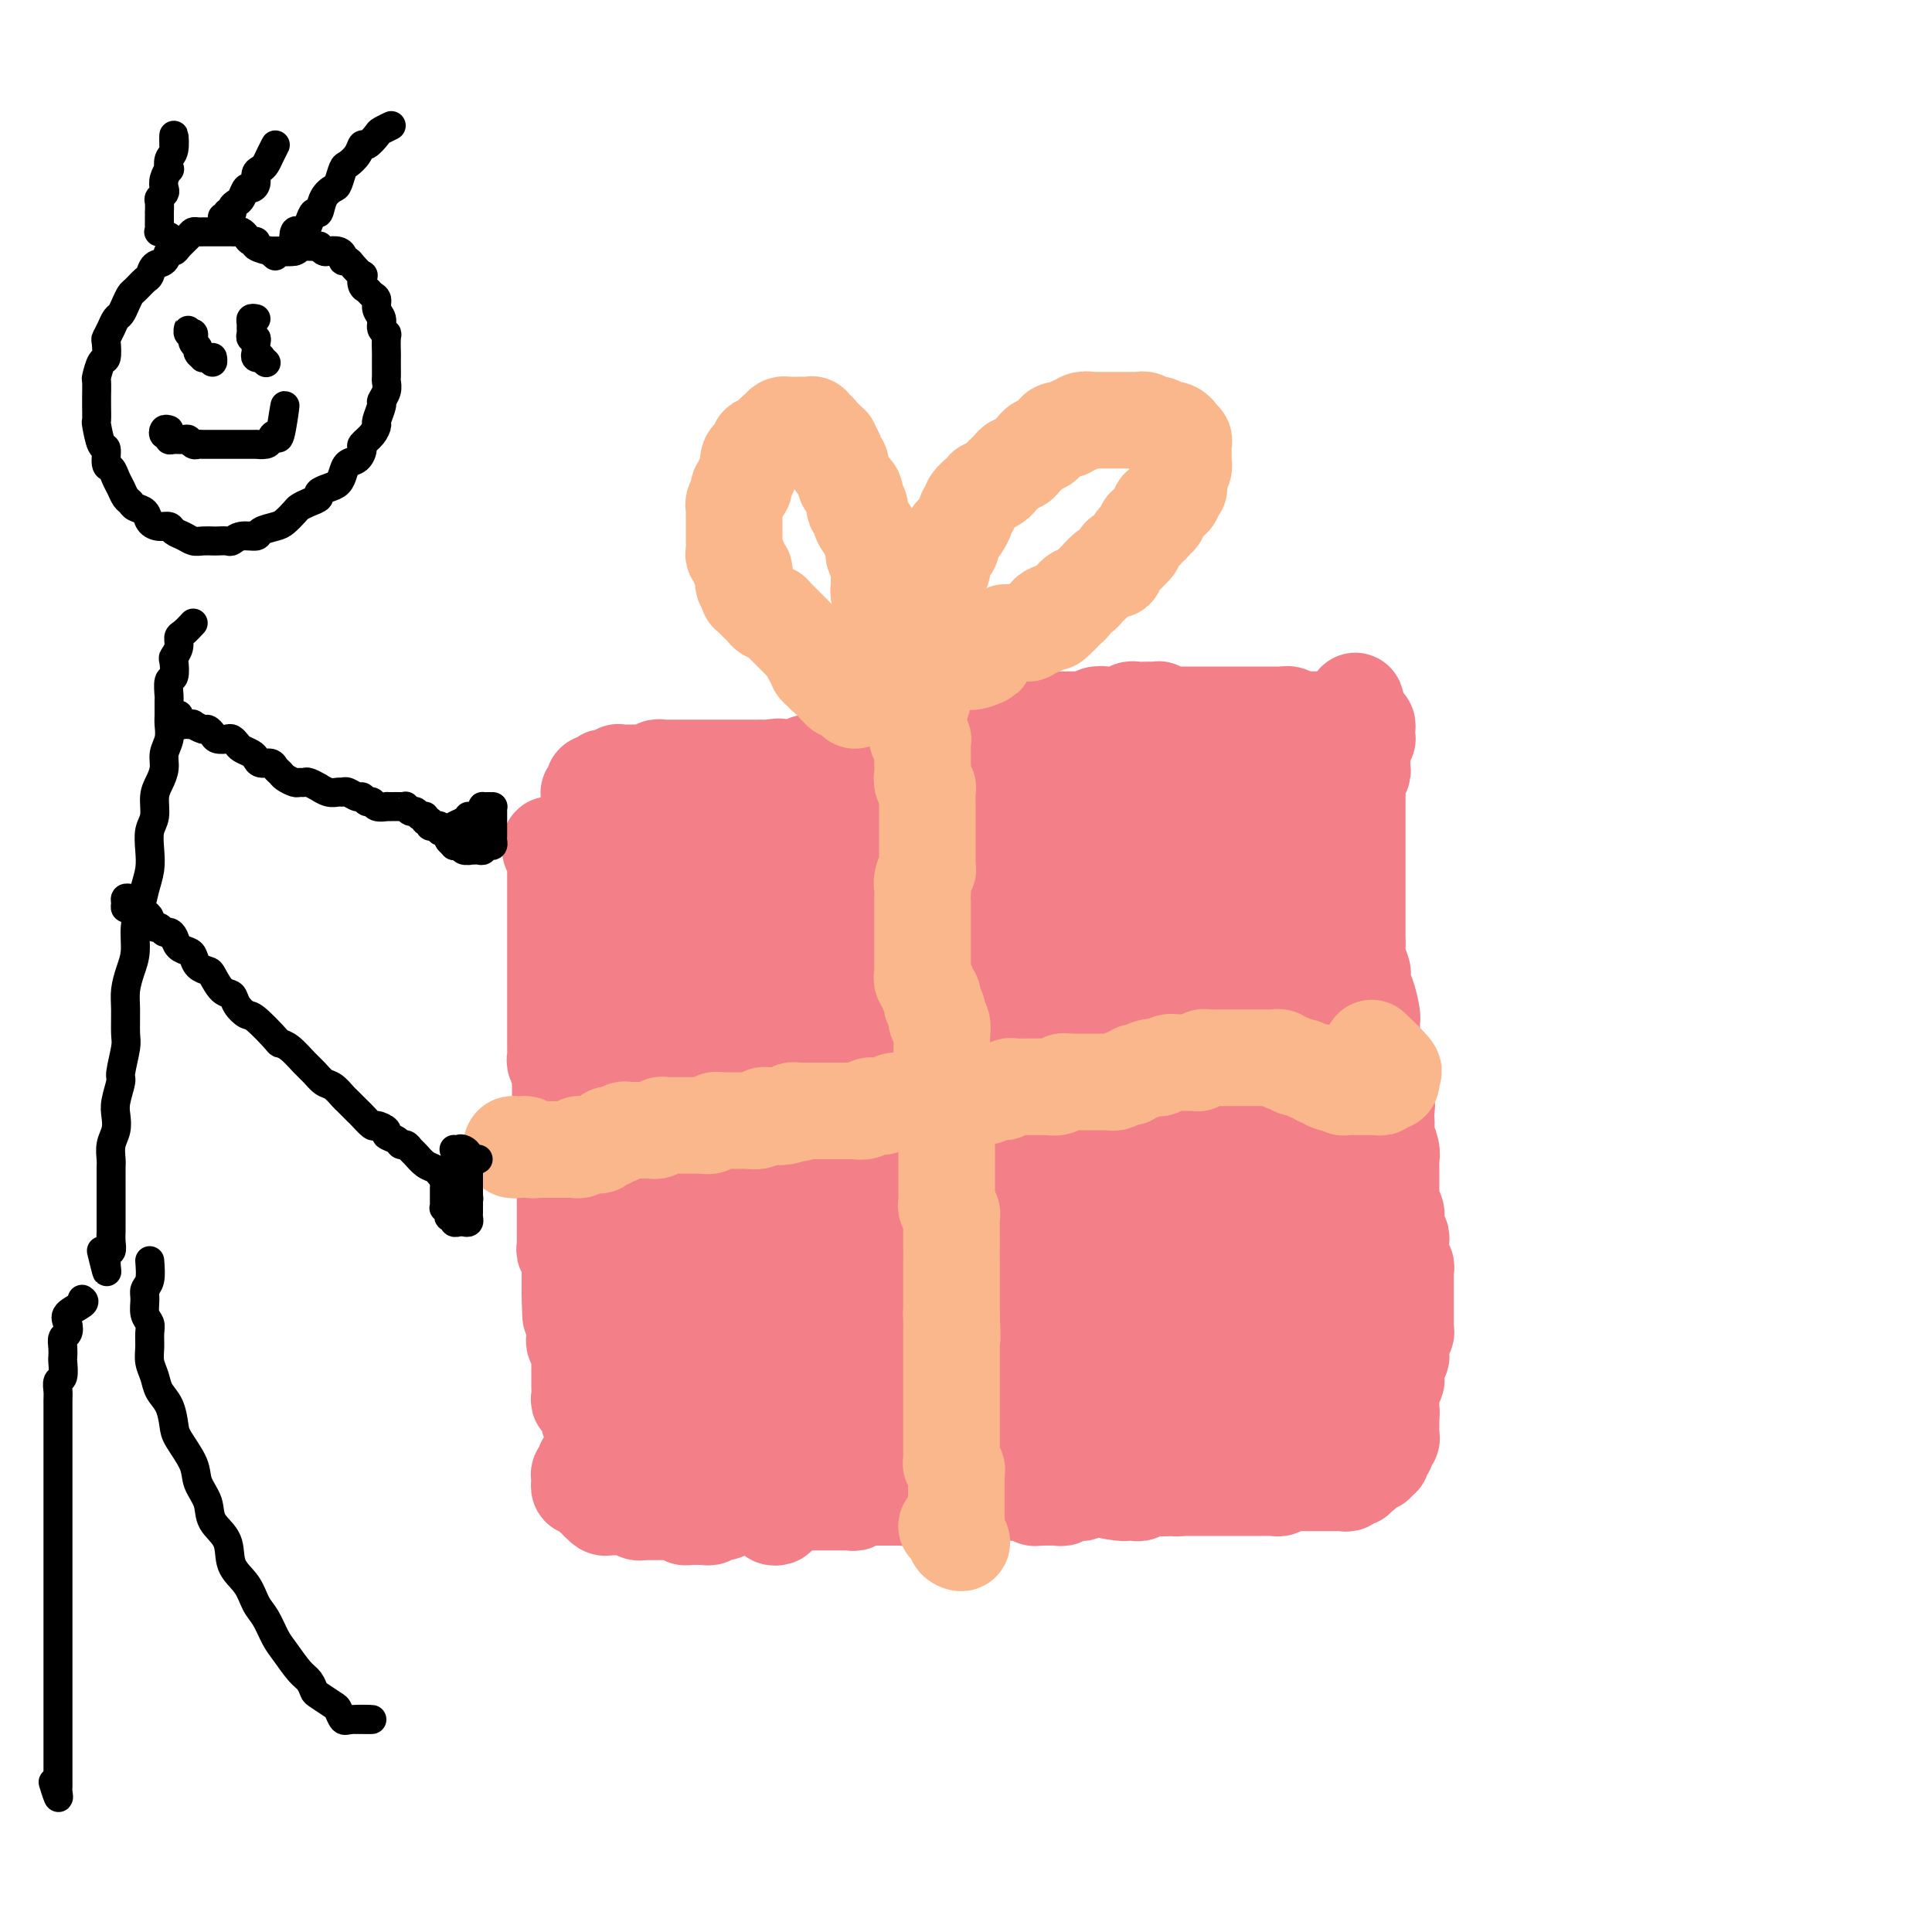 <svg viewBox='0 0 400 400' version='1.1' xmlns='http://www.w3.org/2000/svg' xmlns:xlink='http://www.w3.org/1999/xlink'><g fill='none' stroke='#F37F89' stroke-width='20' stroke-linecap='round' stroke-linejoin='round'><path d='M115,175c0.115,-0.009 0.231,-0.017 0,0c-0.231,0.017 -0.808,0.060 -1,0c-0.192,-0.060 0.001,-0.223 0,0c-0.001,0.223 -0.196,0.833 0,1c0.196,0.167 0.785,-0.109 1,0c0.215,0.109 0.058,0.603 0,1c-0.058,0.397 -0.015,0.698 0,1c0.015,0.302 0.004,0.606 0,1c-0.004,0.394 -0.001,0.879 0,1c0.001,0.121 0.000,-0.122 0,0c-0.000,0.122 -0.000,0.610 0,1c0.000,0.390 0.000,0.682 0,1c-0.000,0.318 -0.000,0.663 0,1c0.000,0.337 0.000,0.667 0,1c-0.000,0.333 -0.000,0.668 0,1c0.000,0.332 0.000,0.662 0,1c-0.000,0.338 -0.000,0.686 0,1c0.000,0.314 0.000,0.595 0,1c-0.000,0.405 -0.000,0.936 0,1c0.000,0.064 0.000,-0.337 0,0c-0.000,0.337 -0.000,1.414 0,2c0.000,0.586 0.000,0.682 0,1c-0.000,0.318 -0.000,0.858 0,1c0.000,0.142 0.000,-0.116 0,0c-0.000,0.116 -0.000,0.605 0,1c0.000,0.395 0.000,0.697 0,1c-0.000,0.303 -0.000,0.606 0,1c0.000,0.394 0.000,0.879 0,1c0.000,0.121 0.000,-0.123 0,0c-0.000,0.123 -0.000,0.611 0,1c0.000,0.389 0.000,0.677 0,1c-0.000,0.323 -0.000,0.680 0,1c0.000,0.320 0.000,0.601 0,1c-0.000,0.399 -0.000,0.915 0,1c0.000,0.085 0.000,-0.261 0,0c-0.000,0.261 -0.000,1.131 0,2c0.000,0.869 0.000,1.738 0,2c-0.000,0.262 -0.000,-0.085 0,0c0.000,0.085 0.000,0.600 0,1c-0.000,0.400 -0.000,0.684 0,1c0.000,0.316 0.000,0.662 0,1c-0.000,0.338 -0.000,0.668 0,1c0.000,0.332 0.000,0.668 0,1c-0.000,0.332 -0.000,0.662 0,1c0.000,0.338 0.000,0.686 0,1c-0.000,0.314 -0.000,0.595 0,1c0.000,0.405 0.000,0.935 0,1c-0.000,0.065 -0.001,-0.334 0,0c0.001,0.334 0.004,1.401 0,2c-0.004,0.599 -0.015,0.728 0,1c0.015,0.272 0.057,0.685 0,1c-0.057,0.315 -0.211,0.531 0,1c0.211,0.469 0.789,1.190 1,2c0.211,0.810 0.057,1.710 0,2c-0.057,0.290 -0.015,-0.029 0,0c0.015,0.029 0.004,0.405 0,1c-0.004,0.595 -0.002,1.407 0,2c0.002,0.593 0.004,0.967 0,1c-0.004,0.033 -0.015,-0.276 0,0c0.015,0.276 0.057,1.135 0,2c-0.057,0.865 -0.211,1.736 0,2c0.211,0.264 0.789,-0.079 1,0c0.211,0.079 0.057,0.581 0,1c-0.057,0.419 -0.015,0.756 0,1c0.015,0.244 0.004,0.394 0,1c-0.004,0.606 -0.001,1.668 0,2c0.001,0.332 0.000,-0.064 0,0c-0.000,0.064 -0.000,0.590 0,1c0.000,0.410 0.000,0.705 0,1c-0.000,0.295 -0.000,0.590 0,1c0.000,0.410 0.000,0.936 0,1c-0.000,0.064 -0.000,-0.333 0,0c0.000,0.333 0.000,1.395 0,2c-0.000,0.605 -0.000,0.754 0,1c0.000,0.246 0.000,0.591 0,1c-0.000,0.409 -0.000,0.883 0,1c0.000,0.117 -0.000,-0.122 0,0c0.000,0.122 0.000,0.606 0,1c-0.000,0.394 -0.000,0.697 0,1c0.000,0.303 0.000,0.606 0,1c-0.000,0.394 -0.000,0.879 0,1c0.000,0.121 0.000,-0.122 0,0c-0.000,0.122 -0.000,0.610 0,1c0.000,0.390 0.000,0.682 0,1c-0.000,0.318 -0.000,0.663 0,1c0.000,0.337 0.000,0.667 0,1c-0.000,0.333 -0.001,0.667 0,1c0.001,0.333 0.004,0.663 0,1c-0.004,0.337 -0.015,0.682 0,1c0.015,0.318 0.057,0.610 0,1c-0.057,0.390 -0.211,0.878 0,1c0.211,0.122 0.789,-0.121 1,0c0.211,0.121 0.057,0.606 0,1c-0.057,0.394 -0.015,0.697 0,1c0.015,0.303 0.004,0.606 0,1c-0.004,0.394 -0.001,0.879 0,1c0.001,0.121 0.000,-0.121 0,0c-0.000,0.121 -0.000,0.606 0,1c0.000,0.394 0.000,0.697 0,1'/><path d='M118,265c0.403,14.106 -0.088,4.371 0,1c0.088,-3.371 0.756,-0.379 1,1c0.244,1.379 0.065,1.143 0,1c-0.065,-0.143 -0.018,-0.193 0,0c0.018,0.193 0.005,0.629 0,1c-0.005,0.371 -0.001,0.677 0,1c0.001,0.323 0.000,0.664 0,1c-0.000,0.336 -0.000,0.667 0,1c0.000,0.333 0.000,0.666 0,1c-0.000,0.334 -0.001,0.667 0,1c0.001,0.333 0.004,0.667 0,1c-0.004,0.333 -0.015,0.667 0,1c0.015,0.333 0.057,0.667 0,1c-0.057,0.333 -0.211,0.666 0,1c0.211,0.334 0.789,0.670 1,1c0.211,0.330 0.057,0.653 0,1c-0.057,0.347 -0.015,0.719 0,1c0.015,0.281 0.004,0.471 0,1c-0.004,0.529 -0.001,1.398 0,2c0.001,0.602 0.001,0.938 0,1c-0.001,0.062 -0.001,-0.152 0,0c0.001,0.152 0.004,0.668 0,1c-0.004,0.332 -0.015,0.481 0,1c0.015,0.519 0.056,1.410 0,2c-0.056,0.590 -0.207,0.879 0,1c0.207,0.121 0.774,0.074 1,0c0.226,-0.074 0.112,-0.173 0,0c-0.112,0.173 -0.223,0.620 0,1c0.223,0.380 0.778,0.693 1,1c0.222,0.307 0.111,0.607 0,1c-0.111,0.393 -0.222,0.879 0,1c0.222,0.121 0.778,-0.121 1,0c0.222,0.121 0.111,0.606 0,1c-0.111,0.394 -0.223,0.697 0,1c0.223,0.303 0.780,0.607 1,1c0.220,0.393 0.101,0.875 0,1c-0.101,0.125 -0.186,-0.106 0,0c0.186,0.106 0.642,0.551 1,1c0.358,0.449 0.618,0.904 1,1c0.382,0.096 0.886,-0.167 1,0c0.114,0.167 -0.163,0.763 0,1c0.163,0.237 0.765,0.116 1,0c0.235,-0.116 0.105,-0.227 0,0c-0.105,0.227 -0.183,0.793 0,1c0.183,0.207 0.628,0.056 1,0c0.372,-0.056 0.672,-0.016 1,0c0.328,0.016 0.683,0.008 1,0c0.317,-0.008 0.595,-0.016 1,0c0.405,0.016 0.935,0.057 1,0c0.065,-0.057 -0.337,-0.211 0,0c0.337,0.211 1.414,0.789 2,1c0.586,0.211 0.682,0.057 1,0c0.318,-0.057 0.859,-0.015 1,0c0.141,0.015 -0.117,0.004 0,0c0.117,-0.004 0.610,-0.001 1,0c0.390,0.001 0.678,0.000 1,0c0.322,-0.000 0.678,-0.000 1,0c0.322,0.000 0.611,0.000 1,0c0.389,-0.000 0.877,-0.000 1,0c0.123,0.000 -0.121,0.000 0,0c0.121,-0.000 0.606,-0.000 1,0c0.394,0.000 0.697,0.000 1,0c0.303,-0.000 0.606,0.000 1,0c0.394,-0.000 0.879,-0.000 1,0c0.121,0.000 -0.123,0.000 0,0c0.123,-0.000 0.611,-0.000 1,0c0.389,0.000 0.678,0.000 1,0c0.322,-0.000 0.678,-0.000 1,0c0.322,0.000 0.611,0.000 1,0c0.389,-0.000 0.877,-0.001 1,0c0.123,0.001 -0.121,0.004 0,0c0.121,-0.004 0.606,-0.016 1,0c0.394,0.016 0.696,0.061 1,0c0.304,-0.061 0.610,-0.226 1,0c0.390,0.226 0.864,0.844 1,1c0.136,0.156 -0.064,-0.151 0,0c0.064,0.151 0.394,0.759 1,1c0.606,0.241 1.490,0.116 2,0c0.510,-0.116 0.647,-0.224 1,0c0.353,0.224 0.922,0.778 1,1c0.078,0.222 -0.335,0.112 0,0c0.335,-0.112 1.417,-0.226 2,0c0.583,0.226 0.667,0.793 1,1c0.333,0.207 0.917,0.056 1,0c0.083,-0.056 -0.333,-0.015 0,0c0.333,0.015 1.417,0.004 2,0c0.583,-0.004 0.667,-0.002 1,0c0.333,0.002 0.915,0.004 1,0c0.085,-0.004 -0.328,-0.015 0,0c0.328,0.015 1.397,0.057 2,0c0.603,-0.057 0.739,-0.211 1,0c0.261,0.211 0.647,0.789 1,1c0.353,0.211 0.672,0.057 1,0c0.328,-0.057 0.665,-0.015 1,0c0.335,0.015 0.667,0.004 1,0c0.333,-0.004 0.665,-0.001 1,0c0.335,0.001 0.672,0.000 1,0c0.328,-0.000 0.647,-0.000 1,0c0.353,0.000 0.738,0.000 1,0c0.262,-0.000 0.399,0.000 1,0c0.601,-0.000 1.667,-0.000 2,0c0.333,0.000 -0.065,0.001 0,0c0.065,-0.001 0.595,-0.004 1,0c0.405,0.004 0.685,0.015 1,0c0.315,-0.015 0.665,-0.057 1,0c0.335,0.057 0.653,0.211 1,0c0.347,-0.211 0.722,-0.789 1,-1c0.278,-0.211 0.460,-0.057 1,0c0.540,0.057 1.440,0.016 2,0c0.560,-0.016 0.780,-0.008 1,0'/><path d='M191,307c9.698,0.774 2.444,0.207 0,0c-2.444,-0.207 -0.078,-0.056 1,0c1.078,0.056 0.866,0.015 1,0c0.134,-0.015 0.613,-0.004 1,0c0.387,0.004 0.681,0.001 1,0c0.319,-0.001 0.663,-0.001 1,0c0.337,0.001 0.668,0.001 1,0c0.332,-0.001 0.666,-0.004 1,0c0.334,0.004 0.667,0.015 1,0c0.333,-0.015 0.667,-0.057 1,0c0.333,0.057 0.667,0.211 1,0c0.333,-0.211 0.667,-0.789 1,-1c0.333,-0.211 0.667,-0.057 1,0c0.333,0.057 0.667,0.015 1,0c0.333,-0.015 0.667,-0.004 1,0c0.333,0.004 0.666,0.001 1,0c0.334,-0.001 0.670,-0.000 1,0c0.330,0.000 0.653,0.000 1,0c0.347,-0.000 0.719,-0.000 1,0c0.281,0.000 0.470,0.000 1,0c0.530,-0.000 1.402,-0.000 2,0c0.598,0.000 0.921,0.000 1,0c0.079,-0.000 -0.086,-0.000 0,0c0.086,0.000 0.422,0.000 1,0c0.578,-0.000 1.398,-0.000 2,0c0.602,0.000 0.987,0.000 1,0c0.013,-0.000 -0.347,-0.000 0,0c0.347,0.000 1.402,0.000 2,0c0.598,-0.000 0.741,-0.000 1,0c0.259,0.000 0.634,0.000 1,0c0.366,-0.000 0.723,-0.000 1,0c0.277,0.000 0.473,0.000 1,0c0.527,-0.000 1.384,-0.001 2,0c0.616,0.001 0.991,0.004 1,0c0.009,-0.004 -0.348,-0.015 0,0c0.348,0.015 1.403,0.057 2,0c0.597,-0.057 0.737,-0.211 1,0c0.263,0.211 0.648,0.789 1,1c0.352,0.211 0.672,0.057 1,0c0.328,-0.057 0.666,-0.015 1,0c0.334,0.015 0.666,0.004 1,0c0.334,-0.004 0.670,-0.001 1,0c0.330,0.001 0.653,-0.001 1,0c0.347,0.001 0.718,0.004 1,0c0.282,-0.004 0.474,-0.015 1,0c0.526,0.015 1.384,0.057 2,0c0.616,-0.057 0.988,-0.211 1,0c0.012,0.211 -0.335,0.789 0,1c0.335,0.211 1.353,0.057 2,0c0.647,-0.057 0.921,-0.015 1,0c0.079,0.015 -0.039,0.004 1,0c1.039,-0.004 3.234,-0.001 4,0c0.766,0.001 0.104,0.000 0,0c-0.104,-0.000 0.349,-0.000 1,0c0.651,0.000 1.498,0.000 2,0c0.502,-0.000 0.658,-0.000 1,0c0.342,0.000 0.870,0.000 1,0c0.130,-0.000 -0.138,-0.000 0,0c0.138,0.000 0.681,0.000 1,0c0.319,-0.000 0.414,-0.000 1,0c0.586,0.000 1.663,0.000 2,0c0.337,-0.000 -0.065,-0.000 0,0c0.065,0.000 0.596,0.000 1,0c0.404,-0.000 0.682,-0.000 1,0c0.318,0.000 0.677,0.000 1,0c0.323,-0.000 0.612,-0.000 1,0c0.388,0.000 0.877,0.001 1,0c0.123,-0.001 -0.121,-0.004 0,0c0.121,0.004 0.606,0.015 1,0c0.394,-0.015 0.696,-0.057 1,0c0.304,0.057 0.610,0.211 1,0c0.390,-0.211 0.864,-0.789 1,-1c0.136,-0.211 -0.066,-0.057 0,0c0.066,0.057 0.399,0.015 1,0c0.601,-0.015 1.471,-0.004 2,0c0.529,0.004 0.719,0.001 1,0c0.281,-0.001 0.654,-0.000 1,0c0.346,0.000 0.666,0.000 1,0c0.334,-0.000 0.681,-0.000 1,0c0.319,0.000 0.610,0.000 1,0c0.390,-0.000 0.878,-0.000 1,0c0.122,0.000 -0.121,0.001 0,0c0.121,-0.001 0.606,-0.004 1,0c0.394,0.004 0.698,0.015 1,0c0.302,-0.015 0.602,-0.057 1,0c0.398,0.057 0.895,0.212 1,0c0.105,-0.212 -0.183,-0.793 0,-1c0.183,-0.207 0.837,-0.041 1,0c0.163,0.041 -0.164,-0.044 0,0c0.164,0.044 0.818,0.218 1,0c0.182,-0.218 -0.109,-0.829 0,-1c0.109,-0.171 0.616,0.097 1,0c0.384,-0.097 0.643,-0.561 1,-1c0.357,-0.439 0.813,-0.854 1,-1c0.187,-0.146 0.106,-0.024 0,0c-0.106,0.024 -0.238,-0.049 0,0c0.238,0.049 0.848,0.219 1,0c0.152,-0.219 -0.152,-0.829 0,-1c0.152,-0.171 0.759,0.095 1,0c0.241,-0.095 0.116,-0.551 0,-1c-0.116,-0.449 -0.224,-0.890 0,-1c0.224,-0.110 0.778,0.111 1,0c0.222,-0.111 0.112,-0.555 0,-1c-0.112,-0.445 -0.226,-0.893 0,-1c0.226,-0.107 0.793,0.125 1,0c0.207,-0.125 0.056,-0.608 0,-1c-0.056,-0.392 -0.015,-0.693 0,-1c0.015,-0.307 0.004,-0.621 0,-1c-0.004,-0.379 -0.001,-0.823 0,-1c0.001,-0.177 0.000,-0.086 0,0c-0.000,0.086 -0.000,0.167 0,0c0.000,-0.167 0.000,-0.584 0,-1'/><path d='M288,293c0.155,-1.266 0.041,-0.931 0,-1c-0.041,-0.069 -0.011,-0.543 0,-1c0.011,-0.457 0.002,-0.896 0,-1c-0.002,-0.104 0.003,0.127 0,0c-0.003,-0.127 -0.015,-0.612 0,-1c0.015,-0.388 0.057,-0.677 0,-1c-0.057,-0.323 -0.211,-0.678 0,-1c0.211,-0.322 0.789,-0.611 1,-1c0.211,-0.389 0.057,-0.877 0,-1c-0.057,-0.123 -0.016,0.121 0,0c0.016,-0.121 0.008,-0.606 0,-1c-0.008,-0.394 -0.016,-0.697 0,-1c0.016,-0.303 0.057,-0.606 0,-1c-0.057,-0.394 -0.211,-0.879 0,-1c0.211,-0.121 0.789,0.123 1,0c0.211,-0.123 0.056,-0.611 0,-1c-0.056,-0.389 -0.011,-0.678 0,-1c0.011,-0.322 -0.011,-0.678 0,-1c0.011,-0.322 0.056,-0.611 0,-1c-0.056,-0.389 -0.211,-0.877 0,-1c0.211,-0.123 0.789,0.121 1,0c0.211,-0.121 0.057,-0.605 0,-1c-0.057,-0.395 -0.015,-0.701 0,-1c0.015,-0.299 0.004,-0.591 0,-1c-0.004,-0.409 -0.001,-0.937 0,-1c0.001,-0.063 0.000,0.338 0,0c-0.000,-0.338 -0.000,-1.414 0,-2c0.000,-0.586 -0.000,-0.681 0,-1c0.000,-0.319 0.000,-0.863 0,-1c-0.000,-0.137 -0.000,0.132 0,0c0.000,-0.132 0.001,-0.665 0,-1c-0.001,-0.335 -0.004,-0.470 0,-1c0.004,-0.530 0.015,-1.454 0,-2c-0.015,-0.546 -0.057,-0.713 0,-1c0.057,-0.287 0.212,-0.693 0,-1c-0.212,-0.307 -0.793,-0.516 -1,-1c-0.207,-0.484 -0.041,-1.243 0,-2c0.041,-0.757 -0.042,-1.511 0,-2c0.042,-0.489 0.208,-0.712 0,-1c-0.208,-0.288 -0.792,-0.641 -1,-1c-0.208,-0.359 -0.042,-0.725 0,-1c0.042,-0.275 -0.041,-0.459 0,-1c0.041,-0.541 0.207,-1.440 0,-2c-0.207,-0.560 -0.788,-0.780 -1,-1c-0.212,-0.220 -0.057,-0.439 0,-1c0.057,-0.561 0.015,-1.463 0,-2c-0.015,-0.537 -0.004,-0.707 0,-1c0.004,-0.293 0.001,-0.708 0,-1c-0.001,-0.292 0.001,-0.462 0,-1c-0.001,-0.538 -0.004,-1.446 0,-2c0.004,-0.554 0.015,-0.754 0,-1c-0.015,-0.246 -0.057,-0.537 0,-1c0.057,-0.463 0.211,-1.096 0,-2c-0.211,-0.904 -0.788,-2.077 -1,-3c-0.212,-0.923 -0.061,-1.594 0,-2c0.061,-0.406 0.031,-0.547 0,-1c-0.031,-0.453 -0.065,-1.220 0,-2c0.065,-0.780 0.228,-1.574 0,-2c-0.228,-0.426 -0.846,-0.485 -1,-1c-0.154,-0.515 0.156,-1.485 0,-2c-0.156,-0.515 -0.778,-0.574 -1,-1c-0.222,-0.426 -0.046,-1.217 0,-2c0.046,-0.783 -0.040,-1.557 0,-2c0.040,-0.443 0.207,-0.556 0,-1c-0.207,-0.444 -0.788,-1.219 -1,-2c-0.212,-0.781 -0.056,-1.568 0,-2c0.056,-0.432 0.012,-0.507 0,-1c-0.012,-0.493 0.007,-1.402 0,-2c-0.007,-0.598 -0.041,-0.886 0,-1c0.041,-0.114 0.155,-0.056 0,-1c-0.155,-0.944 -0.581,-2.890 -1,-4c-0.419,-1.110 -0.830,-1.385 -1,-2c-0.170,-0.615 -0.098,-1.568 0,-2c0.098,-0.432 0.222,-0.341 0,-1c-0.222,-0.659 -0.792,-2.069 -1,-3c-0.208,-0.931 -0.056,-1.385 0,-2c0.056,-0.615 0.015,-1.391 0,-2c-0.015,-0.609 -0.004,-1.051 0,-2c0.004,-0.949 0.001,-2.403 0,-3c-0.001,-0.597 -0.000,-0.335 0,-1c0.000,-0.665 0.000,-2.257 0,-3c-0.000,-0.743 -0.000,-0.636 0,-1c0.000,-0.364 0.000,-1.198 0,-2c-0.000,-0.802 -0.000,-1.570 0,-2c0.000,-0.430 0.000,-0.521 0,-1c-0.000,-0.479 -0.000,-1.347 0,-2c0.000,-0.653 0.000,-1.091 0,-2c-0.000,-0.909 -0.000,-2.289 0,-3c0.000,-0.711 0.000,-0.753 0,-1c-0.000,-0.247 -0.000,-0.700 0,-1c0.000,-0.300 0.000,-0.448 0,-1c-0.000,-0.552 -0.001,-1.509 0,-2c0.001,-0.491 0.004,-0.516 0,-1c-0.004,-0.484 -0.015,-1.425 0,-2c0.015,-0.575 0.057,-0.783 0,-1c-0.057,-0.217 -0.211,-0.443 0,-1c0.211,-0.557 0.789,-1.445 1,-2c0.211,-0.555 0.056,-0.778 0,-1c-0.056,-0.222 -0.011,-0.442 0,-1c0.011,-0.558 -0.011,-1.455 0,-2c0.011,-0.545 0.056,-0.737 0,-1c-0.056,-0.263 -0.211,-0.595 0,-1c0.211,-0.405 0.789,-0.883 1,-1c0.211,-0.117 0.053,0.127 0,0c-0.053,-0.127 -0.003,-0.625 0,-1c0.003,-0.375 -0.040,-0.626 0,-1c0.040,-0.374 0.165,-0.870 0,-1c-0.165,-0.130 -0.618,0.106 -1,0c-0.382,-0.106 -0.691,-0.553 -1,-1'/><path d='M281,149c-0.239,-7.580 -0.838,-2.031 -1,0c-0.162,2.031 0.111,0.544 0,0c-0.111,-0.544 -0.608,-0.146 -1,0c-0.392,0.146 -0.679,0.039 -1,0c-0.321,-0.039 -0.678,-0.010 -1,0c-0.322,0.010 -0.611,0.003 -1,0c-0.389,-0.003 -0.878,-0.001 -1,0c-0.122,0.001 0.122,0.000 0,0c-0.122,-0.000 -0.610,-0.000 -1,0c-0.390,0.000 -0.681,0.001 -1,0c-0.319,-0.001 -0.666,-0.004 -1,0c-0.334,0.004 -0.654,0.015 -1,0c-0.346,-0.015 -0.719,-0.057 -1,0c-0.281,0.057 -0.471,0.211 -1,0c-0.529,-0.211 -1.399,-0.789 -2,-1c-0.601,-0.211 -0.935,-0.057 -1,0c-0.065,0.057 0.137,0.015 0,0c-0.137,-0.015 -0.614,-0.004 -1,0c-0.386,0.004 -0.681,0.001 -1,0c-0.319,-0.001 -0.663,-0.000 -1,0c-0.337,0.000 -0.668,0.000 -1,0c-0.332,-0.000 -0.666,-0.000 -1,0c-0.334,0.000 -0.667,0.000 -1,0c-0.333,-0.000 -0.665,-0.000 -1,0c-0.335,0.000 -0.672,0.000 -1,0c-0.328,-0.000 -0.648,-0.000 -1,0c-0.352,0.000 -0.737,0.000 -1,0c-0.263,-0.000 -0.403,-0.000 -1,0c-0.597,0.000 -1.652,0.000 -2,0c-0.348,-0.000 0.009,-0.000 0,0c-0.009,0.000 -0.384,0.000 -1,0c-0.616,-0.000 -1.474,-0.000 -2,0c-0.526,0.000 -0.722,0.000 -1,0c-0.278,-0.000 -0.638,-0.000 -1,0c-0.362,0.000 -0.726,0.001 -1,0c-0.274,-0.001 -0.459,-0.004 -1,0c-0.541,0.004 -1.437,0.015 -2,0c-0.563,-0.015 -0.794,-0.057 -1,0c-0.206,0.057 -0.386,0.211 -1,0c-0.614,-0.211 -1.660,-0.788 -2,-1c-0.340,-0.212 0.026,-0.058 0,0c-0.026,0.058 -0.445,0.019 -1,0c-0.555,-0.019 -1.248,-0.019 -2,0c-0.752,0.019 -1.564,0.058 -2,0c-0.436,-0.058 -0.497,-0.211 -1,0c-0.503,0.211 -1.448,0.788 -2,1c-0.552,0.212 -0.713,0.061 -1,0c-0.287,-0.061 -0.702,-0.030 -1,0c-0.298,0.030 -0.479,0.061 -1,0c-0.521,-0.061 -1.382,-0.212 -2,0c-0.618,0.212 -0.992,0.789 -1,1c-0.008,0.211 0.349,0.057 0,0c-0.349,-0.057 -1.403,-0.015 -2,0c-0.597,0.015 -0.736,0.004 -1,0c-0.264,-0.004 -0.653,-0.002 -1,0c-0.347,0.002 -0.653,0.004 -1,0c-0.347,-0.004 -0.736,-0.015 -1,0c-0.264,0.015 -0.403,0.057 -1,0c-0.597,-0.057 -1.653,-0.211 -2,0c-0.347,0.211 0.014,0.789 0,1c-0.014,0.211 -0.403,0.057 -1,0c-0.597,-0.057 -1.402,-0.016 -2,0c-0.598,0.016 -0.990,0.008 -1,0c-0.010,-0.008 0.362,-0.016 0,0c-0.362,0.016 -1.459,0.057 -2,0c-0.541,-0.057 -0.526,-0.211 -1,0c-0.474,0.211 -1.437,0.788 -2,1c-0.563,0.212 -0.727,0.061 -1,0c-0.273,-0.061 -0.654,-0.030 -1,0c-0.346,0.030 -0.657,0.060 -1,0c-0.343,-0.060 -0.717,-0.208 -1,0c-0.283,0.208 -0.475,0.774 -1,1c-0.525,0.226 -1.382,0.113 -2,0c-0.618,-0.113 -0.997,-0.226 -1,0c-0.003,0.226 0.369,0.793 0,1c-0.369,0.207 -1.479,0.056 -2,0c-0.521,-0.056 -0.454,-0.016 -1,0c-0.546,0.016 -1.705,0.008 -2,0c-0.295,-0.008 0.273,-0.016 0,0c-0.273,0.016 -1.386,0.057 -2,0c-0.614,-0.057 -0.728,-0.213 -1,0c-0.272,0.213 -0.703,0.793 -1,1c-0.297,0.207 -0.461,0.040 -1,0c-0.539,-0.040 -1.454,0.046 -2,0c-0.546,-0.046 -0.724,-0.222 -1,0c-0.276,0.222 -0.651,0.844 -1,1c-0.349,0.156 -0.671,-0.154 -1,0c-0.329,0.154 -0.665,0.772 -1,1c-0.335,0.228 -0.671,0.065 -1,0c-0.329,-0.065 -0.653,-0.031 -1,0c-0.347,0.031 -0.718,0.061 -1,0c-0.282,-0.061 -0.475,-0.212 -1,0c-0.525,0.212 -1.383,0.788 -2,1c-0.617,0.212 -0.992,0.061 -1,0c-0.008,-0.061 0.353,-0.030 0,0c-0.353,0.030 -1.418,0.061 -2,0c-0.582,-0.061 -0.681,-0.212 -1,0c-0.319,0.212 -0.858,0.789 -1,1c-0.142,0.211 0.112,0.056 0,0c-0.112,-0.056 -0.589,-0.015 -1,0c-0.411,0.015 -0.754,0.003 -1,0c-0.246,-0.003 -0.395,0.003 -1,0c-0.605,-0.003 -1.667,-0.015 -2,0c-0.333,0.015 0.064,0.057 0,0c-0.064,-0.057 -0.590,-0.211 -1,0c-0.410,0.211 -0.705,0.789 -1,1c-0.295,0.211 -0.590,0.057 -1,0c-0.410,-0.057 -0.936,-0.015 -1,0c-0.064,0.015 0.333,0.004 0,0c-0.333,-0.004 -1.397,-0.001 -2,0c-0.603,0.001 -0.744,0.000 -1,0c-0.256,-0.000 -0.628,-0.000 -1,0'/><path d='M160,159c-11.400,1.856 -2.900,0.497 0,0c2.900,-0.497 0.199,-0.133 -1,0c-1.199,0.133 -0.895,0.036 -1,0c-0.105,-0.036 -0.619,-0.010 -1,0c-0.381,0.010 -0.630,0.003 -1,0c-0.370,-0.003 -0.859,-0.001 -1,0c-0.141,0.001 0.068,0.000 0,0c-0.068,-0.000 -0.414,-0.000 -1,0c-0.586,0.000 -1.414,0.000 -2,0c-0.586,-0.000 -0.931,-0.000 -1,0c-0.069,0.000 0.136,0.000 0,0c-0.136,-0.000 -0.615,-0.000 -1,0c-0.385,0.000 -0.677,0.000 -1,0c-0.323,-0.000 -0.678,-0.000 -1,0c-0.322,0.000 -0.611,0.000 -1,0c-0.389,-0.000 -0.877,-0.000 -1,0c-0.123,0.000 0.121,0.000 0,0c-0.121,-0.000 -0.606,-0.000 -1,0c-0.394,0.000 -0.697,0.000 -1,0c-0.303,-0.000 -0.606,-0.000 -1,0c-0.394,0.000 -0.879,0.000 -1,0c-0.121,-0.000 0.122,-0.000 0,0c-0.122,0.000 -0.610,0.000 -1,0c-0.390,-0.000 -0.682,-0.001 -1,0c-0.318,0.001 -0.663,0.004 -1,0c-0.337,-0.004 -0.667,-0.015 -1,0c-0.333,0.015 -0.667,0.057 -1,0c-0.333,-0.057 -0.663,-0.211 -1,0c-0.337,0.211 -0.682,0.789 -1,1c-0.318,0.211 -0.610,0.057 -1,0c-0.390,-0.057 -0.878,-0.015 -1,0c-0.122,0.015 0.122,0.004 0,0c-0.122,-0.004 -0.611,-0.001 -1,0c-0.389,0.001 -0.678,-0.001 -1,0c-0.322,0.001 -0.678,0.004 -1,0c-0.322,-0.004 -0.611,-0.015 -1,0c-0.389,0.015 -0.879,0.056 -1,0c-0.121,-0.056 0.126,-0.207 0,0c-0.126,0.207 -0.626,0.773 -1,1c-0.374,0.227 -0.621,0.113 -1,0c-0.379,-0.113 -0.890,-0.227 -1,0c-0.110,0.227 0.180,0.796 0,1c-0.180,0.204 -0.832,0.045 -1,0c-0.168,-0.045 0.147,0.026 0,0c-0.147,-0.026 -0.757,-0.147 -1,0c-0.243,0.147 -0.118,0.564 0,1c0.118,0.436 0.228,0.892 0,1c-0.228,0.108 -0.793,-0.130 -1,0c-0.207,0.130 -0.055,0.630 0,1c0.055,0.370 0.014,0.610 0,1c-0.014,0.390 0.000,0.931 0,1c-0.000,0.069 -0.014,-0.332 0,0c0.014,0.332 0.056,1.397 0,2c-0.056,0.603 -0.211,0.743 0,1c0.211,0.257 0.788,0.633 1,1c0.212,0.367 0.061,0.727 0,1c-0.061,0.273 -0.030,0.458 0,1c0.030,0.542 0.061,1.440 0,2c-0.061,0.560 -0.212,0.783 0,1c0.212,0.217 0.789,0.429 1,1c0.211,0.571 0.057,1.500 0,2c-0.057,0.500 -0.015,0.571 0,1c0.015,0.429 0.004,1.217 0,2c-0.004,0.783 -0.001,1.561 0,2c0.001,0.439 0.001,0.539 0,1c-0.001,0.461 -0.001,1.284 0,2c0.001,0.716 0.004,1.327 0,2c-0.004,0.673 -0.015,1.410 0,2c0.015,0.590 0.057,1.035 0,2c-0.057,0.965 -0.211,2.450 0,3c0.211,0.550 0.788,0.167 1,1c0.212,0.833 0.061,2.884 0,4c-0.061,1.116 -0.030,1.298 0,2c0.030,0.702 0.060,1.924 0,3c-0.060,1.076 -0.208,2.006 0,3c0.208,0.994 0.774,2.051 1,3c0.226,0.949 0.113,1.789 0,3c-0.113,1.211 -0.228,2.792 0,4c0.228,1.208 0.797,2.042 1,3c0.203,0.958 0.040,2.042 0,3c-0.040,0.958 0.042,1.792 0,3c-0.042,1.208 -0.207,2.789 0,4c0.207,1.211 0.788,2.051 1,3c0.212,0.949 0.057,2.005 0,3c-0.057,0.995 -0.016,1.928 0,3c0.016,1.072 0.008,2.284 0,3c-0.008,0.716 -0.017,0.935 0,2c0.017,1.065 0.060,2.976 0,4c-0.060,1.024 -0.222,1.161 0,2c0.222,0.839 0.829,2.380 1,3c0.171,0.620 -0.095,0.321 0,1c0.095,0.679 0.551,2.338 1,3c0.449,0.662 0.890,0.327 1,1c0.110,0.673 -0.111,2.354 0,3c0.111,0.646 0.554,0.257 1,1c0.446,0.743 0.894,2.617 1,4c0.106,1.383 -0.129,2.274 0,3c0.129,0.726 0.622,1.287 1,2c0.378,0.713 0.640,1.576 1,2c0.360,0.424 0.817,0.407 1,1c0.183,0.593 0.091,1.797 0,3'/><path d='M136,279c1.476,4.844 1.165,2.454 1,2c-0.165,-0.454 -0.185,1.029 0,2c0.185,0.971 0.575,1.430 1,2c0.425,0.570 0.883,1.252 1,2c0.117,0.748 -0.109,1.562 0,2c0.109,0.438 0.551,0.498 1,1c0.449,0.502 0.905,1.445 1,2c0.095,0.555 -0.171,0.722 0,1c0.171,0.278 0.778,0.668 1,1c0.222,0.332 0.060,0.608 0,1c-0.060,0.392 -0.016,0.901 0,1c0.016,0.099 0.005,-0.212 0,0c-0.005,0.212 -0.005,0.948 0,1c0.005,0.052 0.016,-0.581 0,-1c-0.016,-0.419 -0.060,-0.623 0,-1c0.060,-0.377 0.222,-0.926 0,-1c-0.222,-0.074 -0.829,0.328 -1,0c-0.171,-0.328 0.094,-1.386 0,-2c-0.094,-0.614 -0.546,-0.783 -1,-1c-0.454,-0.217 -0.910,-0.481 -1,-1c-0.090,-0.519 0.186,-1.292 0,-2c-0.186,-0.708 -0.834,-1.349 -1,-2c-0.166,-0.651 0.149,-1.310 0,-2c-0.149,-0.690 -0.762,-1.409 -1,-2c-0.238,-0.591 -0.102,-1.052 0,-2c0.102,-0.948 0.168,-2.382 0,-3c-0.168,-0.618 -0.571,-0.419 -1,-1c-0.429,-0.581 -0.886,-1.943 -1,-3c-0.114,-1.057 0.113,-1.808 0,-3c-0.113,-1.192 -0.566,-2.826 -1,-4c-0.434,-1.174 -0.848,-1.888 -1,-3c-0.152,-1.112 -0.041,-2.621 0,-4c0.041,-1.379 0.011,-2.627 0,-4c-0.011,-1.373 -0.003,-2.870 0,-4c0.003,-1.130 0.001,-1.893 0,-3c-0.001,-1.107 -0.000,-2.557 0,-4c0.000,-1.443 -0.000,-2.878 0,-4c0.000,-1.122 0.000,-1.932 0,-3c-0.000,-1.068 -0.001,-2.396 0,-4c0.001,-1.604 0.004,-3.485 0,-5c-0.004,-1.515 -0.015,-2.664 0,-4c0.015,-1.336 0.055,-2.860 0,-4c-0.055,-1.140 -0.207,-1.896 0,-3c0.207,-1.104 0.772,-2.554 1,-4c0.228,-1.446 0.117,-2.886 0,-4c-0.117,-1.114 -0.241,-1.902 0,-3c0.241,-1.098 0.848,-2.506 1,-4c0.152,-1.494 -0.152,-3.074 0,-4c0.152,-0.926 0.759,-1.197 1,-2c0.241,-0.803 0.117,-2.140 0,-3c-0.117,-0.860 -0.227,-1.245 0,-2c0.227,-0.755 0.792,-1.879 1,-3c0.208,-1.121 0.060,-2.240 0,-3c-0.060,-0.760 -0.031,-1.162 0,-2c0.031,-0.838 0.065,-2.112 0,-3c-0.065,-0.888 -0.229,-1.390 0,-2c0.229,-0.610 0.850,-1.330 1,-2c0.150,-0.670 -0.171,-1.292 0,-2c0.171,-0.708 0.835,-1.504 1,-2c0.165,-0.496 -0.167,-0.692 0,-1c0.167,-0.308 0.833,-0.727 1,-1c0.167,-0.273 -0.166,-0.402 0,-1c0.166,-0.598 0.829,-1.667 1,-2c0.171,-0.333 -0.150,0.070 0,0c0.150,-0.070 0.772,-0.612 1,-1c0.228,-0.388 0.061,-0.623 0,-1c-0.061,-0.377 -0.016,-0.897 0,-1c0.016,-0.103 0.004,0.210 0,0c-0.004,-0.210 -0.001,-0.942 0,-1c0.001,-0.058 0.000,0.557 0,1c-0.000,0.443 -0.000,0.714 0,1c0.000,0.286 0.001,0.588 0,1c-0.001,0.412 -0.004,0.936 0,1c0.004,0.064 0.015,-0.330 0,0c-0.015,0.330 -0.055,1.386 0,2c0.055,0.614 0.207,0.787 0,1c-0.207,0.213 -0.772,0.466 -1,1c-0.228,0.534 -0.117,1.351 0,2c0.117,0.649 0.241,1.131 0,2c-0.241,0.869 -0.848,2.124 -1,3c-0.152,0.876 0.152,1.374 0,2c-0.152,0.626 -0.759,1.382 -1,2c-0.241,0.618 -0.117,1.098 0,2c0.117,0.902 0.228,2.225 0,3c-0.228,0.775 -0.793,1.001 -1,2c-0.207,0.999 -0.055,2.771 0,4c0.055,1.229 0.015,1.914 0,3c-0.015,1.086 -0.004,2.571 0,4c0.004,1.429 0.001,2.800 0,4c-0.001,1.200 -0.000,2.227 0,4c0.000,1.773 0.000,4.290 0,6c-0.000,1.710 0.000,2.612 0,4c-0.000,1.388 -0.001,3.262 0,5c0.001,1.738 0.003,3.338 0,5c-0.003,1.662 -0.012,3.385 0,5c0.012,1.615 0.044,3.123 0,5c-0.044,1.877 -0.166,4.121 0,6c0.166,1.879 0.619,3.391 1,5c0.381,1.609 0.690,3.316 1,5c0.310,1.684 0.622,3.345 1,5c0.378,1.655 0.823,3.303 1,5c0.177,1.697 0.085,3.442 0,5c-0.085,1.558 -0.164,2.930 0,4c0.164,1.070 0.569,1.837 1,3c0.431,1.163 0.886,2.720 1,4c0.114,1.280 -0.114,2.281 0,3c0.114,0.719 0.569,1.155 1,2c0.431,0.845 0.837,2.099 1,3c0.163,0.901 0.081,1.451 0,2'/><path d='M146,290c1.254,7.521 0.389,3.324 0,2c-0.389,-1.324 -0.301,0.224 0,1c0.301,0.776 0.817,0.781 1,1c0.183,0.219 0.035,0.652 0,1c-0.035,0.348 0.043,0.612 0,1c-0.043,0.388 -0.208,0.901 0,1c0.208,0.099 0.787,-0.216 1,0c0.213,0.216 0.058,0.963 0,1c-0.058,0.037 -0.019,-0.637 0,-1c0.019,-0.363 0.019,-0.414 0,-1c-0.019,-0.586 -0.057,-1.708 0,-2c0.057,-0.292 0.207,0.246 0,0c-0.207,-0.246 -0.772,-1.276 -1,-2c-0.228,-0.724 -0.118,-1.142 0,-2c0.118,-0.858 0.243,-2.157 0,-3c-0.243,-0.843 -0.853,-1.229 -1,-2c-0.147,-0.771 0.168,-1.928 0,-3c-0.168,-1.072 -0.819,-2.060 -1,-3c-0.181,-0.940 0.110,-1.832 0,-3c-0.110,-1.168 -0.620,-2.613 -1,-4c-0.380,-1.387 -0.630,-2.716 -1,-4c-0.370,-1.284 -0.860,-2.524 -1,-4c-0.140,-1.476 0.069,-3.189 0,-5c-0.069,-1.811 -0.414,-3.721 -1,-6c-0.586,-2.279 -1.411,-4.927 -2,-7c-0.589,-2.073 -0.943,-3.573 -1,-6c-0.057,-2.427 0.184,-5.783 0,-8c-0.184,-2.217 -0.791,-3.295 -1,-5c-0.209,-1.705 -0.018,-4.035 0,-6c0.018,-1.965 -0.136,-3.564 0,-5c0.136,-1.436 0.561,-2.710 1,-4c0.439,-1.290 0.892,-2.597 1,-4c0.108,-1.403 -0.128,-2.903 0,-4c0.128,-1.097 0.622,-1.792 1,-3c0.378,-1.208 0.640,-2.928 1,-4c0.360,-1.072 0.817,-1.494 1,-2c0.183,-0.506 0.090,-1.095 0,-2c-0.090,-0.905 -0.178,-2.126 0,-3c0.178,-0.874 0.621,-1.403 1,-2c0.379,-0.597 0.693,-1.263 1,-2c0.307,-0.737 0.607,-1.545 1,-2c0.393,-0.455 0.879,-0.556 1,-1c0.121,-0.444 -0.123,-1.232 0,-2c0.123,-0.768 0.611,-1.516 1,-2c0.389,-0.484 0.677,-0.704 1,-1c0.323,-0.296 0.679,-0.668 1,-1c0.321,-0.332 0.607,-0.625 1,-1c0.393,-0.375 0.894,-0.833 1,-1c0.106,-0.167 -0.183,-0.043 0,0c0.183,0.043 0.837,0.003 1,0c0.163,-0.003 -0.167,0.029 0,0c0.167,-0.029 0.829,-0.121 1,0c0.171,0.121 -0.150,0.453 0,1c0.150,0.547 0.772,1.309 1,2c0.228,0.691 0.061,1.311 0,2c-0.061,0.689 -0.016,1.447 0,2c0.016,0.553 0.004,0.903 0,2c-0.004,1.097 -0.001,2.943 0,4c0.001,1.057 0.000,1.325 0,2c-0.000,0.675 -0.000,1.758 0,3c0.000,1.242 0.000,2.642 0,4c-0.000,1.358 0.000,2.675 0,4c-0.000,1.325 -0.000,2.658 0,4c0.000,1.342 0.000,2.692 0,4c-0.000,1.308 -0.001,2.573 0,4c0.001,1.427 0.004,3.014 0,5c-0.004,1.986 -0.015,4.370 0,6c0.015,1.630 0.057,2.507 0,4c-0.057,1.493 -0.211,3.603 0,6c0.211,2.397 0.789,5.082 1,7c0.211,1.918 0.056,3.069 0,5c-0.056,1.931 -0.012,4.643 0,7c0.012,2.357 -0.008,4.358 0,6c0.008,1.642 0.045,2.924 0,5c-0.045,2.076 -0.171,4.947 0,7c0.171,2.053 0.638,3.289 1,5c0.362,1.711 0.618,3.896 1,6c0.382,2.104 0.891,4.125 1,6c0.109,1.875 -0.181,3.604 0,5c0.181,1.396 0.833,2.460 1,4c0.167,1.540 -0.151,3.555 0,5c0.151,1.445 0.773,2.320 1,3c0.227,0.680 0.061,1.166 0,2c-0.061,0.834 -0.017,2.017 0,3c0.017,0.983 0.008,1.767 0,2c-0.008,0.233 -0.016,-0.084 0,0c0.016,0.084 0.057,0.569 0,1c-0.057,0.431 -0.212,0.808 0,1c0.212,0.192 0.790,0.199 1,0c0.210,-0.199 0.053,-0.605 0,-1c-0.053,-0.395 0.000,-0.779 0,-1c-0.000,-0.221 -0.053,-0.277 0,-1c0.053,-0.723 0.211,-2.111 0,-3c-0.211,-0.889 -0.792,-1.279 -1,-2c-0.208,-0.721 -0.044,-1.774 0,-3c0.044,-1.226 -0.031,-2.627 0,-4c0.031,-1.373 0.167,-2.719 0,-4c-0.167,-1.281 -0.636,-2.499 -1,-4c-0.364,-1.501 -0.623,-3.287 -1,-5c-0.377,-1.713 -0.872,-3.354 -1,-5c-0.128,-1.646 0.109,-3.296 0,-5c-0.109,-1.704 -0.565,-3.460 -1,-5c-0.435,-1.540 -0.849,-2.864 -1,-5c-0.151,-2.136 -0.041,-5.084 0,-7c0.041,-1.916 0.011,-2.798 0,-5c-0.011,-2.202 -0.003,-5.723 0,-8c0.003,-2.277 0.001,-3.311 0,-5c-0.001,-1.689 -0.000,-4.032 0,-6c0.000,-1.968 0.000,-3.562 0,-5c-0.000,-1.438 -0.000,-2.719 0,-4'/><path d='M155,226c-0.773,-14.399 -0.204,-6.896 0,-5c0.204,1.896 0.045,-1.814 0,-4c-0.045,-2.186 0.026,-2.846 0,-4c-0.026,-1.154 -0.147,-2.800 0,-4c0.147,-1.200 0.564,-1.952 1,-3c0.436,-1.048 0.891,-2.391 1,-4c0.109,-1.609 -0.129,-3.483 0,-5c0.129,-1.517 0.626,-2.678 1,-4c0.374,-1.322 0.625,-2.804 1,-4c0.375,-1.196 0.874,-2.106 1,-3c0.126,-0.894 -0.120,-1.773 0,-3c0.120,-1.227 0.606,-2.804 1,-4c0.394,-1.196 0.694,-2.013 1,-3c0.306,-0.987 0.617,-2.144 1,-3c0.383,-0.856 0.839,-1.409 1,-2c0.161,-0.591 0.028,-1.219 0,-2c-0.028,-0.781 0.048,-1.716 0,-2c-0.048,-0.284 -0.219,0.081 0,0c0.219,-0.081 0.829,-0.609 1,-1c0.171,-0.391 -0.098,-0.647 0,-1c0.098,-0.353 0.562,-0.805 1,-1c0.438,-0.195 0.849,-0.132 1,0c0.151,0.132 0.040,0.335 0,1c-0.040,0.665 -0.010,1.792 0,2c0.010,0.208 -0.001,-0.505 0,0c0.001,0.505 0.015,2.226 0,3c-0.015,0.774 -0.060,0.600 0,1c0.060,0.400 0.226,1.373 0,2c-0.226,0.627 -0.844,0.909 -1,2c-0.156,1.091 0.151,2.991 0,4c-0.151,1.009 -0.758,1.126 -1,2c-0.242,0.874 -0.117,2.506 0,4c0.117,1.494 0.228,2.852 0,4c-0.228,1.148 -0.793,2.088 -1,3c-0.207,0.912 -0.055,1.797 0,3c0.055,1.203 0.015,2.725 0,4c-0.015,1.275 -0.004,2.303 0,4c0.004,1.697 0.001,4.062 0,6c-0.001,1.938 -0.000,3.448 0,5c0.000,1.552 0.000,3.144 0,5c-0.000,1.856 -0.001,3.975 0,6c0.001,2.025 0.003,3.957 0,6c-0.003,2.043 -0.012,4.196 0,6c0.012,1.804 0.044,3.257 0,5c-0.044,1.743 -0.166,3.776 0,5c0.166,1.224 0.618,1.639 1,4c0.382,2.361 0.694,6.668 1,9c0.306,2.332 0.607,2.690 1,4c0.393,1.310 0.879,3.572 1,5c0.121,1.428 -0.122,2.023 0,3c0.122,0.977 0.610,2.337 1,4c0.390,1.663 0.682,3.630 1,5c0.318,1.370 0.664,2.145 1,3c0.336,0.855 0.664,1.791 1,3c0.336,1.209 0.681,2.692 1,4c0.319,1.308 0.611,2.441 1,3c0.389,0.559 0.875,0.543 1,1c0.125,0.457 -0.110,1.387 0,2c0.110,0.613 0.565,0.908 1,1c0.435,0.092 0.848,-0.020 1,0c0.152,0.020 0.041,0.171 0,0c-0.041,-0.171 -0.011,-0.663 0,-1c0.011,-0.337 0.004,-0.520 0,-1c-0.004,-0.480 -0.004,-1.257 0,-2c0.004,-0.743 0.012,-1.451 0,-2c-0.012,-0.549 -0.044,-0.939 0,-2c0.044,-1.061 0.166,-2.793 0,-4c-0.166,-1.207 -0.618,-1.890 -1,-3c-0.382,-1.110 -0.694,-2.648 -1,-4c-0.306,-1.352 -0.607,-2.517 -1,-4c-0.393,-1.483 -0.879,-3.283 -1,-5c-0.121,-1.717 0.123,-3.352 0,-5c-0.123,-1.648 -0.611,-3.309 -1,-5c-0.389,-1.691 -0.678,-3.411 -1,-5c-0.322,-1.589 -0.678,-3.045 -1,-5c-0.322,-1.955 -0.611,-4.408 -1,-7c-0.389,-2.592 -0.879,-5.324 -1,-8c-0.121,-2.676 0.125,-5.298 0,-7c-0.125,-1.702 -0.622,-2.485 -1,-6c-0.378,-3.515 -0.637,-9.764 -1,-13c-0.363,-3.236 -0.829,-3.460 -1,-5c-0.171,-1.540 -0.047,-4.397 0,-6c0.047,-1.603 0.017,-1.953 0,-3c-0.017,-1.047 -0.020,-2.792 0,-4c0.020,-1.208 0.062,-1.878 0,-3c-0.062,-1.122 -0.228,-2.695 0,-4c0.228,-1.305 0.849,-2.340 1,-3c0.151,-0.660 -0.170,-0.943 0,-2c0.170,-1.057 0.829,-2.888 1,-4c0.171,-1.112 -0.148,-1.506 0,-2c0.148,-0.494 0.762,-1.088 1,-2c0.238,-0.912 0.101,-2.143 0,-3c-0.101,-0.857 -0.167,-1.339 0,-2c0.167,-0.661 0.566,-1.501 1,-2c0.434,-0.499 0.904,-0.657 1,-1c0.096,-0.343 -0.181,-0.873 0,-1c0.181,-0.127 0.819,0.148 1,0c0.181,-0.148 -0.095,-0.718 0,-1c0.095,-0.282 0.561,-0.275 1,0c0.439,0.275 0.850,0.817 1,1c0.150,0.183 0.040,0.005 0,0c-0.040,-0.005 -0.011,0.162 0,1c0.011,0.838 0.004,2.348 0,3c-0.004,0.652 -0.005,0.446 0,1c0.005,0.554 0.015,1.870 0,3c-0.015,1.130 -0.057,2.076 0,3c0.057,0.924 0.211,1.825 0,3c-0.211,1.175 -0.789,2.624 -1,4c-0.211,1.376 -0.057,2.678 0,4c0.057,1.322 0.016,2.663 0,4c-0.016,1.337 -0.008,2.668 0,4'/><path d='M172,192c-0.072,5.079 -0.752,2.776 -1,4c-0.248,1.224 -0.064,5.973 0,9c0.064,3.027 0.007,4.331 0,6c-0.007,1.669 0.036,3.704 0,6c-0.036,2.296 -0.151,4.855 0,7c0.151,2.145 0.566,3.877 1,6c0.434,2.123 0.886,4.636 1,7c0.114,2.364 -0.110,4.578 0,7c0.110,2.422 0.555,5.050 1,7c0.445,1.950 0.890,3.221 1,5c0.110,1.779 -0.115,4.066 0,6c0.115,1.934 0.571,3.515 1,5c0.429,1.485 0.832,2.874 1,4c0.168,1.126 0.100,1.989 0,3c-0.100,1.011 -0.233,2.168 0,3c0.233,0.832 0.832,1.337 1,2c0.168,0.663 -0.095,1.483 0,2c0.095,0.517 0.546,0.731 1,1c0.454,0.269 0.910,0.594 1,1c0.090,0.406 -0.186,0.895 0,1c0.186,0.105 0.833,-0.172 1,0c0.167,0.172 -0.147,0.793 0,1c0.147,0.207 0.756,-0.001 1,0c0.244,0.001 0.122,0.211 0,0c-0.122,-0.211 -0.243,-0.844 0,-1c0.243,-0.156 0.849,0.165 1,0c0.151,-0.165 -0.152,-0.814 0,-1c0.152,-0.186 0.759,0.092 1,0c0.241,-0.092 0.117,-0.553 0,-1c-0.117,-0.447 -0.226,-0.879 0,-1c0.226,-0.121 0.789,0.071 1,0c0.211,-0.071 0.070,-0.403 0,-1c-0.070,-0.597 -0.070,-1.459 0,-2c0.070,-0.541 0.211,-0.760 0,-1c-0.211,-0.240 -0.775,-0.502 -1,-1c-0.225,-0.498 -0.112,-1.232 0,-2c0.112,-0.768 0.223,-1.570 0,-2c-0.223,-0.430 -0.778,-0.487 -1,-1c-0.222,-0.513 -0.110,-1.482 0,-2c0.110,-0.518 0.218,-0.585 0,-1c-0.218,-0.415 -0.761,-1.179 -1,-2c-0.239,-0.821 -0.172,-1.701 0,-2c0.172,-0.299 0.450,-0.017 0,-1c-0.450,-0.983 -1.627,-3.231 -2,-4c-0.373,-0.769 0.058,-0.059 0,0c-0.058,0.059 -0.604,-0.531 -1,-1c-0.396,-0.469 -0.642,-0.816 -1,-1c-0.358,-0.184 -0.828,-0.205 -1,0c-0.172,0.205 -0.046,0.637 0,1c0.046,0.363 0.012,0.656 0,1c-0.012,0.344 -0.003,0.739 0,1c0.003,0.261 0.001,0.389 0,1c-0.001,0.611 0.000,1.707 0,2c-0.000,0.293 -0.001,-0.216 0,0c0.001,0.216 0.004,1.157 0,2c-0.004,0.843 -0.015,1.587 0,2c0.015,0.413 0.057,0.496 0,1c-0.057,0.504 -0.212,1.431 0,2c0.212,0.569 0.793,0.780 1,1c0.207,0.220 0.040,0.450 0,1c-0.040,0.550 0.046,1.421 0,2c-0.046,0.579 -0.224,0.865 0,2c0.224,1.135 0.849,3.119 1,4c0.151,0.881 -0.171,0.660 0,1c0.171,0.340 0.834,1.241 1,2c0.166,0.759 -0.166,1.377 0,2c0.166,0.623 0.828,1.251 1,2c0.172,0.749 -0.146,1.619 0,2c0.146,0.381 0.757,0.273 1,1c0.243,0.727 0.117,2.288 0,3c-0.117,0.712 -0.224,0.575 0,1c0.224,0.425 0.778,1.413 1,2c0.222,0.587 0.112,0.774 0,1c-0.112,0.226 -0.225,0.491 0,1c0.225,0.509 0.790,1.261 1,2c0.210,0.739 0.066,1.466 0,2c-0.066,0.534 -0.055,0.875 0,1c0.055,0.125 0.155,0.033 0,0c-0.155,-0.033 -0.566,-0.009 -1,0c-0.434,0.009 -0.890,0.002 -1,0c-0.110,-0.002 0.126,-0.001 0,0c-0.126,0.001 -0.612,0.001 -1,0c-0.388,-0.001 -0.676,-0.004 -1,0c-0.324,0.004 -0.682,0.016 -1,0c-0.318,-0.016 -0.596,-0.060 -1,0c-0.404,0.060 -0.936,0.224 -1,0c-0.064,-0.224 0.338,-0.834 0,-1c-0.338,-0.166 -1.418,0.114 -2,0c-0.582,-0.114 -0.667,-0.623 -1,-1c-0.333,-0.377 -0.915,-0.623 -1,-1c-0.085,-0.377 0.327,-0.884 0,-1c-0.327,-0.116 -1.394,0.161 -2,0c-0.606,-0.161 -0.753,-0.760 -1,-1c-0.247,-0.240 -0.594,-0.121 -1,0c-0.406,0.121 -0.869,0.242 -1,0c-0.131,-0.242 0.071,-0.849 0,-1c-0.071,-0.151 -0.414,0.152 -1,0c-0.586,-0.152 -1.413,-0.759 -2,-1c-0.587,-0.241 -0.934,-0.117 -1,0c-0.066,0.117 0.147,0.227 0,0c-0.147,-0.227 -0.655,-0.792 -1,-1c-0.345,-0.208 -0.527,-0.059 -1,0c-0.473,0.059 -1.236,0.030 -2,0'/><path d='M160,295c-3.665,-1.238 -0.827,-0.332 0,0c0.827,0.332 -0.356,0.089 -1,0c-0.644,-0.089 -0.750,-0.024 -1,0c-0.250,0.024 -0.644,0.006 -1,0c-0.356,-0.006 -0.672,-0.002 -1,0c-0.328,0.002 -0.666,0.000 -1,0c-0.334,-0.000 -0.663,-0.000 -1,0c-0.337,0.000 -0.682,0.000 -1,0c-0.318,-0.000 -0.610,-0.000 -1,0c-0.390,0.000 -0.878,0.000 -1,0c-0.122,-0.000 0.122,-0.000 0,0c-0.122,0.000 -0.611,-0.000 -1,0c-0.389,0.000 -0.678,0.000 -1,0c-0.322,-0.000 -0.678,-0.000 -1,0c-0.322,0.000 -0.611,0.000 -1,0c-0.389,-0.000 -0.877,-0.000 -1,0c-0.123,0.000 0.121,0.000 0,0c-0.121,-0.000 -0.606,-0.001 -1,0c-0.394,0.001 -0.696,0.004 -1,0c-0.304,-0.004 -0.610,-0.015 -1,0c-0.390,0.015 -0.864,0.057 -1,0c-0.136,-0.057 0.065,-0.212 0,0c-0.065,0.212 -0.395,0.793 -1,1c-0.605,0.207 -1.486,0.041 -2,0c-0.514,-0.041 -0.663,0.041 -1,0c-0.337,-0.041 -0.864,-0.207 -1,0c-0.136,0.207 0.117,0.786 0,1c-0.117,0.214 -0.605,0.061 -1,0c-0.395,-0.061 -0.697,-0.030 -1,0c-0.303,0.030 -0.607,0.061 -1,0c-0.393,-0.061 -0.875,-0.212 -1,0c-0.125,0.212 0.107,0.789 0,1c-0.107,0.211 -0.553,0.057 -1,0c-0.447,-0.057 -0.894,-0.016 -1,0c-0.106,0.016 0.130,0.008 0,0c-0.130,-0.008 -0.626,-0.016 -1,0c-0.374,0.016 -0.626,0.056 -1,0c-0.374,-0.056 -0.870,-0.207 -1,0c-0.130,0.207 0.106,0.772 0,1c-0.106,0.228 -0.554,0.118 -1,0c-0.446,-0.118 -0.890,-0.243 -1,0c-0.110,0.243 0.115,0.854 0,1c-0.115,0.146 -0.571,-0.172 -1,0c-0.429,0.172 -0.832,0.835 -1,1c-0.168,0.165 -0.102,-0.166 0,0c0.102,0.166 0.239,0.829 0,1c-0.239,0.171 -0.853,-0.151 -1,0c-0.147,0.151 0.172,0.776 0,1c-0.172,0.224 -0.834,0.049 -1,0c-0.166,-0.049 0.166,0.028 0,0c-0.166,-0.028 -0.829,-0.161 -1,0c-0.171,0.161 0.151,0.616 0,1c-0.151,0.384 -0.773,0.695 -1,1c-0.227,0.305 -0.058,0.603 0,1c0.058,0.397 0.004,0.894 0,1c-0.004,0.106 0.040,-0.178 0,0c-0.040,0.178 -0.165,0.817 0,1c0.165,0.183 0.619,-0.091 1,0c0.381,0.091 0.690,0.545 1,1c0.310,0.455 0.622,0.910 1,1c0.378,0.090 0.822,-0.186 1,0c0.178,0.186 0.089,0.835 0,1c-0.089,0.165 -0.178,-0.152 0,0c0.178,0.152 0.622,0.773 1,1c0.378,0.227 0.689,0.061 1,0c0.311,-0.061 0.622,-0.016 1,0c0.378,0.016 0.822,0.005 1,0c0.178,-0.005 0.089,-0.002 0,0c-0.089,0.002 -0.179,0.004 0,0c0.179,-0.004 0.626,-0.015 1,0c0.374,0.015 0.674,0.057 1,0c0.326,-0.057 0.679,-0.211 1,0c0.321,0.211 0.611,0.789 1,1c0.389,0.211 0.877,0.057 1,0c0.123,-0.057 -0.121,-0.015 0,0c0.121,0.015 0.606,0.004 1,0c0.394,-0.004 0.697,-0.001 1,0c0.303,0.001 0.606,0.000 1,0c0.394,-0.000 0.879,-0.000 1,0c0.121,0.000 -0.123,0.000 0,0c0.123,-0.000 0.611,-0.000 1,0c0.389,0.000 0.679,0.000 1,0c0.321,-0.000 0.674,-0.000 1,0c0.326,0.000 0.626,0.000 1,0c0.374,-0.000 0.821,-0.000 1,0c0.179,0.000 0.089,0.000 0,0'/><path d='M142,313c2.582,0.381 0.538,0.834 0,1c-0.538,0.166 0.429,0.044 1,0c0.571,-0.044 0.745,-0.011 1,0c0.255,0.011 0.589,-0.001 1,0c0.411,0.001 0.898,0.014 1,0c0.102,-0.014 -0.180,-0.057 0,0c0.180,0.057 0.821,0.212 1,0c0.179,-0.212 -0.106,-0.793 0,-1c0.106,-0.207 0.602,-0.041 1,0c0.398,0.041 0.697,-0.041 1,0c0.303,0.041 0.609,0.207 1,0c0.391,-0.207 0.865,-0.788 1,-1c0.135,-0.212 -0.070,-0.057 0,0c0.070,0.057 0.414,0.015 1,0c0.586,-0.015 1.414,-0.004 2,0c0.586,0.004 0.931,0.001 1,0c0.069,-0.001 -0.136,-0.000 0,0c0.136,0.000 0.615,0.000 1,0c0.385,-0.000 0.677,0.000 1,0c0.323,-0.000 0.678,-0.000 1,0c0.322,0.000 0.611,0.001 1,0c0.389,-0.001 0.877,-0.004 1,0c0.123,0.004 -0.121,0.015 0,0c0.121,-0.015 0.606,-0.057 1,0c0.394,0.057 0.697,0.211 1,0c0.303,-0.211 0.606,-0.789 1,-1c0.394,-0.211 0.879,-0.057 1,0c0.121,0.057 -0.121,0.015 0,0c0.121,-0.015 0.606,-0.004 1,0c0.394,0.004 0.697,0.001 1,0c0.303,-0.001 0.606,-0.000 1,0c0.394,0.000 0.879,0.000 1,0c0.121,-0.000 -0.123,-0.000 0,0c0.123,0.000 0.611,0.000 1,0c0.389,-0.000 0.678,0.000 1,0c0.322,-0.000 0.678,-0.000 1,0c0.322,0.000 0.611,0.000 1,0c0.389,-0.000 0.877,-0.000 1,0c0.123,0.000 -0.121,0.001 0,0c0.121,-0.001 0.606,-0.004 1,0c0.394,0.004 0.696,0.015 1,0c0.304,-0.015 0.610,-0.057 1,0c0.390,0.057 0.864,0.211 1,0c0.136,-0.211 -0.065,-0.789 0,-1c0.065,-0.211 0.395,-0.057 1,0c0.605,0.057 1.485,0.015 2,0c0.515,-0.015 0.666,-0.004 1,0c0.334,0.004 0.850,0.001 1,0c0.150,-0.001 -0.066,-0.000 0,0c0.066,0.000 0.413,-0.000 1,0c0.587,0.000 1.414,0.001 2,0c0.586,-0.001 0.931,-0.004 1,0c0.069,0.004 -0.136,0.015 0,0c0.136,-0.015 0.615,-0.057 1,0c0.385,0.057 0.677,0.211 1,0c0.323,-0.211 0.678,-0.789 1,-1c0.322,-0.211 0.611,-0.057 1,0c0.389,0.057 0.877,0.015 1,0c0.123,-0.015 -0.121,-0.004 0,0c0.121,0.004 0.606,0.001 1,0c0.394,-0.001 0.697,-0.000 1,0c0.303,0.000 0.606,0.000 1,0c0.394,-0.000 0.878,-0.000 1,0c0.122,0.000 -0.117,0.000 0,0c0.117,-0.000 0.591,-0.000 1,0c0.409,0.000 0.754,0.000 1,0c0.246,-0.000 0.395,-0.000 1,0c0.605,0.000 1.667,0.000 2,0c0.333,-0.000 -0.065,-0.000 0,0c0.065,0.000 0.591,0.000 1,0c0.409,-0.000 0.701,-0.000 1,0c0.299,0.000 0.605,0.000 1,0c0.395,-0.000 0.879,-0.000 1,0c0.121,0.000 -0.121,0.000 0,0c0.121,-0.000 0.606,-0.000 1,0c0.394,0.000 0.697,0.000 1,0c0.303,-0.000 0.606,-0.000 1,0c0.394,0.000 0.879,0.000 1,0c0.121,-0.000 -0.123,-0.000 0,0c0.123,0.000 0.611,0.000 1,0c0.389,-0.000 0.678,-0.001 1,0c0.322,0.001 0.678,0.004 1,0c0.322,-0.004 0.611,-0.015 1,0c0.389,0.015 0.877,0.057 1,0c0.123,-0.057 -0.121,-0.211 0,0c0.121,0.211 0.606,0.789 1,1c0.394,0.211 0.697,0.057 1,0c0.303,-0.057 0.606,-0.015 1,0c0.394,0.015 0.880,0.005 1,0c0.120,-0.005 -0.126,-0.005 0,0c0.126,0.005 0.625,0.015 1,0c0.375,-0.015 0.626,-0.057 1,0c0.374,0.057 0.870,0.211 1,0c0.130,-0.211 -0.105,-0.789 0,-1c0.105,-0.211 0.552,-0.056 1,0c0.448,0.056 0.898,0.011 1,0c0.102,-0.011 -0.145,0.011 0,0c0.145,-0.011 0.683,-0.056 1,0c0.317,0.056 0.414,0.211 1,0c0.586,-0.211 1.663,-0.789 2,-1c0.337,-0.211 -0.064,-0.057 0,0c0.064,0.057 0.595,0.015 1,0c0.405,-0.015 0.686,-0.004 1,0c0.314,0.004 0.661,0.001 1,0c0.339,-0.001 0.668,-0.000 1,0c0.332,0.000 0.666,0.000 1,0'/><path d='M231,308c13.721,-0.834 3.523,-0.420 0,0c-3.523,0.420 -0.370,0.844 1,1c1.370,0.156 0.959,0.043 1,0c0.041,-0.043 0.536,-0.015 1,0c0.464,0.015 0.898,0.018 1,0c0.102,-0.018 -0.128,-0.057 0,0c0.128,0.057 0.613,0.212 1,0c0.387,-0.212 0.677,-0.789 1,-1c0.323,-0.211 0.678,-0.057 1,0c0.322,0.057 0.611,0.015 1,0c0.389,-0.015 0.877,-0.004 1,0c0.123,0.004 -0.121,0.002 0,0c0.121,-0.002 0.606,-0.004 1,0c0.394,0.004 0.697,0.015 1,0c0.303,-0.015 0.606,-0.057 1,0c0.394,0.057 0.879,0.211 1,0c0.121,-0.211 -0.121,-0.789 0,-1c0.121,-0.211 0.606,-0.057 1,0c0.394,0.057 0.697,0.015 1,0c0.303,-0.015 0.606,-0.004 1,0c0.394,0.004 0.879,0.001 1,0c0.121,-0.001 -0.123,-0.000 0,0c0.123,0.000 0.611,0.000 1,0c0.389,-0.000 0.678,-0.000 1,0c0.322,0.000 0.678,0.000 1,0c0.322,-0.000 0.611,-0.000 1,0c0.389,0.000 0.877,0.000 1,0c0.123,-0.000 -0.121,-0.000 0,0c0.121,0.000 0.606,0.000 1,0c0.394,-0.000 0.697,-0.000 1,0c0.303,0.000 0.606,0.000 1,0c0.394,-0.000 0.878,-0.000 1,0c0.122,0.000 -0.117,0.000 0,0c0.117,-0.000 0.591,-0.000 1,0c0.409,0.000 0.754,0.000 1,0c0.246,-0.000 0.395,-0.000 1,0c0.605,0.000 1.667,0.000 2,0c0.333,-0.000 -0.065,-0.000 0,0c0.065,0.000 0.591,0.000 1,0c0.409,-0.000 0.701,-0.000 1,0c0.299,0.000 0.605,0.001 1,0c0.395,-0.001 0.879,-0.004 1,0c0.121,0.004 -0.123,0.016 0,0c0.123,-0.016 0.611,-0.061 1,0c0.389,0.061 0.677,0.227 1,0c0.323,-0.227 0.679,-0.848 1,-1c0.321,-0.152 0.607,0.166 1,0c0.393,-0.166 0.893,-0.814 1,-1c0.107,-0.186 -0.177,0.091 0,0c0.177,-0.091 0.817,-0.549 1,-1c0.183,-0.451 -0.091,-0.894 0,-1c0.091,-0.106 0.546,0.127 1,0c0.454,-0.127 0.906,-0.612 1,-1c0.094,-0.388 -0.171,-0.677 0,-1c0.171,-0.323 0.778,-0.678 1,-1c0.222,-0.322 0.060,-0.611 0,-1c-0.060,-0.389 -0.016,-0.877 0,-1c0.016,-0.123 0.004,0.121 0,0c-0.004,-0.121 -0.001,-0.606 0,-1c0.001,-0.394 0.000,-0.697 0,-1c-0.000,-0.303 -0.000,-0.605 0,-1c0.000,-0.395 0.000,-0.884 0,-1c-0.000,-0.116 -0.000,0.141 0,0c0.000,-0.141 0.000,-0.681 0,-1c-0.000,-0.319 -0.000,-0.416 0,-1c0.000,-0.584 0.000,-1.653 0,-2c-0.000,-0.347 0.000,0.028 0,0c-0.000,-0.028 -0.000,-0.459 0,-1c0.000,-0.541 0.000,-1.191 0,-2c-0.000,-0.809 -0.000,-1.775 0,-2c0.000,-0.225 0.000,0.292 0,0c-0.000,-0.292 -0.000,-1.391 0,-2c0.000,-0.609 0.001,-0.727 0,-1c-0.001,-0.273 -0.004,-0.702 0,-1c0.004,-0.298 0.015,-0.465 0,-1c-0.015,-0.535 -0.056,-1.439 0,-2c0.056,-0.561 0.207,-0.780 0,-1c-0.207,-0.220 -0.774,-0.440 -1,-1c-0.226,-0.560 -0.113,-1.458 0,-2c0.113,-0.542 0.226,-0.726 0,-1c-0.226,-0.274 -0.792,-0.637 -1,-1c-0.208,-0.363 -0.060,-0.726 0,-1c0.060,-0.274 0.030,-0.459 0,-1c-0.030,-0.541 -0.061,-1.440 0,-2c0.061,-0.560 0.212,-0.783 0,-1c-0.212,-0.217 -0.789,-0.429 -1,-1c-0.211,-0.571 -0.057,-1.500 0,-2c0.057,-0.500 0.015,-0.572 0,-1c-0.015,-0.428 -0.004,-1.213 0,-2c0.004,-0.787 0.001,-1.575 0,-2c-0.001,-0.425 0.001,-0.485 0,-1c-0.001,-0.515 -0.004,-1.485 0,-2c0.004,-0.515 0.015,-0.574 0,-1c-0.015,-0.426 -0.057,-1.217 0,-2c0.057,-0.783 0.211,-1.558 0,-2c-0.211,-0.442 -0.789,-0.551 -1,-1c-0.211,-0.449 -0.057,-1.239 0,-2c0.057,-0.761 0.015,-1.493 0,-2c-0.015,-0.507 -0.004,-0.790 0,-1c0.004,-0.210 0.001,-0.346 0,-1c-0.001,-0.654 -0.001,-1.827 0,-3'/><path d='M271,241c-0.619,-9.242 -0.166,-2.847 0,-1c0.166,1.847 0.044,-0.855 0,-2c-0.044,-1.145 -0.012,-0.734 0,-1c0.012,-0.266 0.003,-1.208 0,-2c-0.003,-0.792 0.000,-1.435 0,-2c-0.000,-0.565 -0.004,-1.053 0,-2c0.004,-0.947 0.015,-2.355 0,-3c-0.015,-0.645 -0.057,-0.529 0,-1c0.057,-0.471 0.211,-1.529 0,-2c-0.211,-0.471 -0.789,-0.354 -1,-1c-0.211,-0.646 -0.057,-2.056 0,-3c0.057,-0.944 0.015,-1.422 0,-2c-0.015,-0.578 -0.004,-1.255 0,-2c0.004,-0.745 0.001,-1.557 0,-2c-0.001,-0.443 -0.000,-0.518 0,-1c0.000,-0.482 0.000,-1.372 0,-2c-0.000,-0.628 -0.000,-0.994 0,-1c0.000,-0.006 0.000,0.349 0,0c-0.000,-0.349 -0.000,-1.402 0,-2c0.000,-0.598 0.000,-0.741 0,-1c-0.000,-0.259 -0.000,-0.633 0,-1c0.000,-0.367 0.000,-0.727 0,-1c-0.000,-0.273 -0.000,-0.458 0,-1c0.000,-0.542 0.000,-1.441 0,-2c-0.000,-0.559 -0.000,-0.779 0,-1c0.000,-0.221 0.000,-0.443 0,-1c-0.000,-0.557 -0.000,-1.448 0,-2c0.000,-0.552 0.000,-0.766 0,-1c-0.000,-0.234 -0.000,-0.487 0,-1c0.000,-0.513 0.000,-1.286 0,-2c-0.000,-0.714 -0.000,-1.370 0,-2c0.000,-0.630 0.000,-1.233 0,-2c-0.000,-0.767 -0.000,-1.697 0,-2c0.000,-0.303 0.000,0.020 0,0c-0.000,-0.020 -0.000,-0.383 0,-1c0.000,-0.617 0.000,-1.489 0,-2c-0.000,-0.511 -0.000,-0.662 0,-1c0.000,-0.338 0.000,-0.864 0,-1c-0.000,-0.136 -0.000,0.117 0,0c0.000,-0.117 0.000,-0.605 0,-1c-0.000,-0.395 -0.000,-0.698 0,-1c0.000,-0.302 0.000,-0.605 0,-1c-0.000,-0.395 -0.000,-0.883 0,-1c0.000,-0.117 0.000,0.137 0,0c-0.000,-0.137 -0.000,-0.667 0,-1c0.000,-0.333 0.001,-0.471 0,-1c-0.001,-0.529 -0.004,-1.451 0,-2c0.004,-0.549 0.015,-0.725 0,-1c-0.015,-0.275 -0.057,-0.647 0,-1c0.057,-0.353 0.211,-0.686 0,-1c-0.211,-0.314 -0.789,-0.609 -1,-1c-0.211,-0.391 -0.057,-0.878 0,-1c0.057,-0.122 0.016,0.121 0,0c-0.016,-0.121 -0.008,-0.607 0,-1c0.008,-0.393 0.016,-0.693 0,-1c-0.016,-0.307 -0.056,-0.621 0,-1c0.056,-0.379 0.207,-0.822 0,-1c-0.207,-0.178 -0.772,-0.090 -1,0c-0.228,0.090 -0.117,0.183 0,0c0.117,-0.183 0.241,-0.640 0,-1c-0.241,-0.360 -0.848,-0.622 -1,-1c-0.152,-0.378 0.152,-0.872 0,-1c-0.152,-0.128 -0.762,0.109 -1,0c-0.238,-0.109 -0.106,-0.564 0,-1c0.106,-0.436 0.187,-0.853 0,-1c-0.187,-0.147 -0.643,-0.026 -1,0c-0.357,0.026 -0.617,-0.045 -1,0c-0.383,0.045 -0.890,0.204 -1,0c-0.110,-0.204 0.178,-0.773 0,-1c-0.178,-0.227 -0.822,-0.112 -1,0c-0.178,0.112 0.111,0.223 0,0c-0.111,-0.223 -0.621,-0.778 -1,-1c-0.379,-0.222 -0.626,-0.111 -1,0c-0.374,0.111 -0.874,0.222 -1,0c-0.126,-0.222 0.121,-0.777 0,-1c-0.121,-0.223 -0.609,-0.112 -1,0c-0.391,0.112 -0.683,0.226 -1,0c-0.317,-0.226 -0.659,-0.793 -1,-1c-0.341,-0.207 -0.683,-0.056 -1,0c-0.317,0.056 -0.610,0.015 -1,0c-0.390,-0.015 -0.878,-0.004 -1,0c-0.122,0.004 0.122,0.001 0,0c-0.122,-0.001 -0.609,-0.000 -1,0c-0.391,0.000 -0.686,0.000 -1,0c-0.314,-0.000 -0.647,-0.000 -1,0c-0.353,0.000 -0.724,0.000 -1,0c-0.276,-0.000 -0.455,-0.000 -1,0c-0.545,0.000 -1.454,0.000 -2,0c-0.546,-0.000 -0.729,-0.000 -1,0c-0.271,0.000 -0.631,0.000 -1,0c-0.369,-0.000 -0.747,-0.000 -1,0c-0.253,0.000 -0.382,0.000 -1,0c-0.618,-0.000 -1.724,-0.000 -2,0c-0.276,0.000 0.278,0.000 0,0c-0.278,-0.000 -1.388,-0.000 -2,0c-0.612,0.000 -0.727,0.000 -1,0c-0.273,-0.000 -0.703,-0.000 -1,0c-0.297,0.000 -0.461,0.000 -1,0c-0.539,-0.000 -1.453,-0.000 -2,0c-0.547,0.000 -0.728,0.000 -1,0c-0.272,-0.000 -0.636,-0.000 -1,0'/><path d='M231,158c-3.906,-0.000 -1.672,-0.000 -1,0c0.672,0.000 -0.219,0.000 -1,0c-0.781,-0.000 -1.452,-0.001 -2,0c-0.548,0.001 -0.972,0.004 -1,0c-0.028,-0.004 0.340,-0.015 0,0c-0.340,0.015 -1.386,0.057 -2,0c-0.614,-0.057 -0.794,-0.211 -1,0c-0.206,0.211 -0.437,0.789 -1,1c-0.563,0.211 -1.459,0.056 -2,0c-0.541,-0.056 -0.726,-0.011 -1,0c-0.274,0.011 -0.638,-0.011 -1,0c-0.362,0.011 -0.722,0.055 -1,0c-0.278,-0.055 -0.474,-0.211 -1,0c-0.526,0.211 -1.384,0.788 -2,1c-0.616,0.212 -0.991,0.061 -1,0c-0.009,-0.061 0.348,-0.030 0,0c-0.348,0.030 -1.403,0.061 -2,0c-0.597,-0.061 -0.737,-0.214 -1,0c-0.263,0.214 -0.648,0.793 -1,1c-0.352,0.207 -0.672,0.041 -1,0c-0.328,-0.041 -0.665,0.041 -1,0c-0.335,-0.041 -0.667,-0.207 -1,0c-0.333,0.207 -0.666,0.788 -1,1c-0.334,0.212 -0.668,0.056 -1,0c-0.332,-0.056 -0.663,-0.011 -1,0c-0.337,0.011 -0.682,-0.011 -1,0c-0.318,0.011 -0.610,0.054 -1,0c-0.390,-0.054 -0.878,-0.207 -1,0c-0.122,0.207 0.122,0.772 0,1c-0.122,0.228 -0.611,0.118 -1,0c-0.389,-0.118 -0.678,-0.242 -1,0c-0.322,0.242 -0.678,0.852 -1,1c-0.322,0.148 -0.611,-0.167 -1,0c-0.389,0.167 -0.877,0.815 -1,1c-0.123,0.185 0.121,-0.095 0,0c-0.121,0.095 -0.606,0.564 -1,1c-0.394,0.436 -0.698,0.838 -1,1c-0.302,0.162 -0.602,0.085 -1,0c-0.398,-0.085 -0.894,-0.176 -1,0c-0.106,0.176 0.178,0.621 0,1c-0.178,0.379 -0.817,0.692 -1,1c-0.183,0.308 0.091,0.611 0,1c-0.091,0.389 -0.545,0.864 -1,1c-0.455,0.136 -0.910,-0.066 -1,0c-0.090,0.066 0.186,0.401 0,1c-0.186,0.599 -0.833,1.461 -1,2c-0.167,0.539 0.147,0.755 0,1c-0.147,0.245 -0.756,0.518 -1,1c-0.244,0.482 -0.122,1.174 0,2c0.122,0.826 0.243,1.786 0,3c-0.243,1.214 -0.850,2.681 -1,4c-0.150,1.319 0.156,2.488 0,3c-0.156,0.512 -0.773,0.367 -1,1c-0.227,0.633 -0.065,2.045 0,3c0.065,0.955 0.031,1.453 0,2c-0.031,0.547 -0.061,1.142 0,2c0.061,0.858 0.212,1.980 0,3c-0.212,1.020 -0.789,1.939 -1,3c-0.211,1.061 -0.057,2.265 0,3c0.057,0.735 0.015,1.000 0,2c-0.015,1.000 -0.004,2.735 0,4c0.004,1.265 0.001,2.061 0,3c-0.001,0.939 -0.001,2.022 0,3c0.001,0.978 0.004,1.851 0,3c-0.004,1.149 -0.015,2.575 0,4c0.015,1.425 0.056,2.850 0,4c-0.056,1.150 -0.207,2.026 0,3c0.207,0.974 0.774,2.046 1,3c0.226,0.954 0.112,1.792 0,3c-0.112,1.208 -0.223,2.788 0,4c0.223,1.212 0.778,2.057 1,3c0.222,0.943 0.111,1.984 0,3c-0.111,1.016 -0.222,2.005 0,3c0.222,0.995 0.778,1.995 1,3c0.222,1.005 0.111,2.015 0,3c-0.111,0.985 -0.222,1.945 0,3c0.222,1.055 0.778,2.206 1,3c0.222,0.794 0.111,1.232 0,2c-0.111,0.768 -0.222,1.867 0,3c0.222,1.133 0.776,2.299 1,3c0.224,0.701 0.116,0.936 0,2c-0.116,1.064 -0.241,2.955 0,4c0.241,1.045 0.848,1.242 1,2c0.152,0.758 -0.152,2.076 0,3c0.152,0.924 0.759,1.455 1,2c0.241,0.545 0.117,1.104 0,2c-0.117,0.896 -0.228,2.128 0,3c0.228,0.872 0.793,1.385 1,2c0.207,0.615 0.055,1.331 0,2c-0.055,0.669 -0.015,1.292 0,2c0.015,0.708 0.003,1.500 0,2c-0.003,0.500 0.002,0.707 0,1c-0.002,0.293 -0.012,0.672 0,1c0.012,0.328 0.046,0.607 0,1c-0.046,0.393 -0.171,0.901 0,1c0.171,0.099 0.638,-0.211 1,0c0.362,0.211 0.619,0.943 1,1c0.381,0.057 0.887,-0.562 1,-1c0.113,-0.438 -0.166,-0.695 0,-1c0.166,-0.305 0.776,-0.659 1,-1c0.224,-0.341 0.060,-0.667 0,-1c-0.060,-0.333 -0.016,-0.671 0,-1c0.016,-0.329 0.005,-0.650 0,-1c-0.005,-0.350 -0.005,-0.730 0,-1c0.005,-0.270 0.015,-0.429 0,-1c-0.015,-0.571 -0.056,-1.555 0,-2c0.056,-0.445 0.207,-0.351 0,-1c-0.207,-0.649 -0.774,-2.043 -1,-3c-0.226,-0.957 -0.113,-1.479 0,-2'/><path d='M194,285c0.219,-2.546 0.265,-0.912 0,-1c-0.265,-0.088 -0.842,-1.899 -1,-3c-0.158,-1.101 0.102,-1.493 0,-2c-0.102,-0.507 -0.565,-1.128 -1,-2c-0.435,-0.872 -0.841,-1.995 -1,-3c-0.159,-1.005 -0.070,-1.891 0,-3c0.070,-1.109 0.120,-2.442 0,-4c-0.120,-1.558 -0.410,-3.341 -1,-5c-0.590,-1.659 -1.478,-3.192 -2,-5c-0.522,-1.808 -0.676,-3.889 -1,-6c-0.324,-2.111 -0.819,-4.252 -1,-6c-0.181,-1.748 -0.049,-3.103 0,-5c0.049,-1.897 0.013,-4.337 0,-6c-0.013,-1.663 -0.004,-2.551 0,-4c0.004,-1.449 0.001,-3.459 0,-5c-0.001,-1.541 -0.001,-2.612 0,-4c0.001,-1.388 0.003,-3.095 0,-4c-0.003,-0.905 -0.011,-1.010 0,-2c0.011,-0.990 0.041,-2.865 0,-4c-0.041,-1.135 -0.151,-1.528 0,-2c0.151,-0.472 0.565,-1.021 1,-3c0.435,-1.979 0.891,-5.386 1,-7c0.109,-1.614 -0.128,-1.433 0,-2c0.128,-0.567 0.621,-1.881 1,-3c0.379,-1.119 0.645,-2.043 1,-3c0.355,-0.957 0.798,-1.946 1,-3c0.202,-1.054 0.162,-2.174 0,-3c-0.162,-0.826 -0.446,-1.358 0,-2c0.446,-0.642 1.621,-1.393 2,-2c0.379,-0.607 -0.039,-1.071 0,-2c0.039,-0.929 0.536,-2.325 1,-3c0.464,-0.675 0.894,-0.630 1,-1c0.106,-0.370 -0.111,-1.156 0,-2c0.111,-0.844 0.549,-1.747 1,-2c0.451,-0.253 0.913,0.142 1,0c0.087,-0.142 -0.202,-0.822 0,-1c0.202,-0.178 0.894,0.147 1,0c0.106,-0.147 -0.374,-0.765 0,-1c0.374,-0.235 1.603,-0.088 2,0c0.397,0.088 -0.037,0.117 0,0c0.037,-0.117 0.546,-0.379 1,0c0.454,0.379 0.854,1.398 1,2c0.146,0.602 0.039,0.785 0,1c-0.039,0.215 -0.011,0.461 0,1c0.011,0.539 0.003,1.370 0,2c-0.003,0.630 -0.001,1.060 0,2c0.001,0.940 0.000,2.390 0,3c-0.000,0.610 -0.000,0.380 0,1c0.000,0.620 0.000,2.091 0,3c-0.000,0.909 -0.000,1.258 0,2c0.000,0.742 0.000,1.877 0,3c-0.000,1.123 -0.000,2.233 0,3c0.000,0.767 0.000,1.191 0,2c-0.000,0.809 -0.000,2.004 0,3c0.000,0.996 0.000,1.792 0,3c-0.000,1.208 -0.000,2.828 0,4c0.000,1.172 0.001,1.895 0,3c-0.001,1.105 -0.004,2.592 0,4c0.004,1.408 0.015,2.738 0,4c-0.015,1.262 -0.057,2.455 0,4c0.057,1.545 0.211,3.442 0,5c-0.211,1.558 -0.789,2.779 -1,4c-0.211,1.221 -0.056,2.444 0,4c0.056,1.556 0.014,3.445 0,5c-0.014,1.555 0.000,2.778 0,4c-0.000,1.222 -0.015,2.445 0,4c0.015,1.555 0.061,3.444 0,5c-0.061,1.556 -0.228,2.780 0,4c0.228,1.220 0.849,2.437 1,4c0.151,1.563 -0.170,3.471 0,5c0.170,1.529 0.830,2.679 1,4c0.170,1.321 -0.150,2.814 0,4c0.150,1.186 0.772,2.066 1,3c0.228,0.934 0.064,1.922 0,3c-0.064,1.078 -0.027,2.247 0,3c0.027,0.753 0.045,1.092 0,2c-0.045,0.908 -0.152,2.385 0,3c0.152,0.615 0.561,0.368 1,1c0.439,0.632 0.906,2.144 1,3c0.094,0.856 -0.185,1.056 0,1c0.185,-0.056 0.834,-0.370 1,0c0.166,0.370 -0.153,1.423 0,2c0.153,0.577 0.776,0.677 1,1c0.224,0.323 0.050,0.867 0,1c-0.050,0.133 0.025,-0.146 0,0c-0.025,0.146 -0.150,0.716 0,1c0.150,0.284 0.576,0.284 1,0c0.424,-0.284 0.846,-0.850 1,-1c0.154,-0.150 0.041,0.115 0,0c-0.041,-0.115 -0.010,-0.611 0,-1c0.010,-0.389 -0.001,-0.671 0,-1c0.001,-0.329 0.014,-0.706 0,-1c-0.014,-0.294 -0.055,-0.505 0,-1c0.055,-0.495 0.207,-1.273 0,-2c-0.207,-0.727 -0.773,-1.404 -1,-2c-0.227,-0.596 -0.114,-1.111 0,-2c0.114,-0.889 0.228,-2.152 0,-3c-0.228,-0.848 -0.797,-1.279 -1,-2c-0.203,-0.721 -0.040,-1.730 0,-3c0.040,-1.270 -0.045,-2.800 0,-4c0.045,-1.200 0.218,-2.070 0,-3c-0.218,-0.930 -0.828,-1.920 -1,-3c-0.172,-1.080 0.094,-2.251 0,-4c-0.094,-1.749 -0.547,-4.076 -1,-6c-0.453,-1.924 -0.905,-3.443 -1,-5c-0.095,-1.557 0.167,-3.150 0,-5c-0.167,-1.850 -0.762,-3.957 -1,-6c-0.238,-2.043 -0.119,-4.021 0,-6'/><path d='M204,234c-0.635,-10.543 -0.223,-6.401 0,-6c0.223,0.401 0.256,-2.937 0,-5c-0.256,-2.063 -0.800,-2.849 -1,-4c-0.200,-1.151 -0.055,-2.667 0,-4c0.055,-1.333 0.018,-2.481 0,-4c-0.018,-1.519 -0.019,-3.407 0,-5c0.019,-1.593 0.057,-2.891 0,-4c-0.057,-1.109 -0.211,-2.029 0,-3c0.211,-0.971 0.787,-1.992 1,-3c0.213,-1.008 0.065,-2.002 0,-3c-0.065,-0.998 -0.046,-1.999 0,-3c0.046,-1.001 0.120,-2.001 0,-3c-0.120,-0.999 -0.435,-1.996 0,-3c0.435,-1.004 1.618,-2.013 2,-3c0.382,-0.987 -0.038,-1.951 0,-3c0.038,-1.049 0.535,-2.183 1,-3c0.465,-0.817 0.898,-1.318 1,-2c0.102,-0.682 -0.128,-1.545 0,-2c0.128,-0.455 0.613,-0.503 1,-1c0.387,-0.497 0.677,-1.442 1,-2c0.323,-0.558 0.678,-0.728 1,-1c0.322,-0.272 0.611,-0.647 1,-1c0.389,-0.353 0.877,-0.684 1,-1c0.123,-0.316 -0.121,-0.619 0,-1c0.121,-0.381 0.607,-0.842 1,-1c0.393,-0.158 0.694,-0.015 1,0c0.306,0.015 0.618,-0.099 1,0c0.382,0.099 0.834,0.411 1,1c0.166,0.589 0.046,1.455 0,2c-0.046,0.545 -0.016,0.769 0,1c0.016,0.231 0.020,0.470 0,1c-0.020,0.530 -0.062,1.352 0,2c0.062,0.648 0.228,1.121 0,2c-0.228,0.879 -0.850,2.164 -1,3c-0.150,0.836 0.171,1.223 0,2c-0.171,0.777 -0.834,1.943 -1,3c-0.166,1.057 0.166,2.003 0,3c-0.166,0.997 -0.829,2.045 -1,3c-0.171,0.955 0.150,1.818 0,3c-0.150,1.182 -0.772,2.682 -1,4c-0.228,1.318 -0.061,2.455 0,4c0.061,1.545 0.016,3.500 0,5c-0.016,1.500 -0.004,2.546 0,4c0.004,1.454 0.001,3.316 0,5c-0.001,1.684 -0.000,3.190 0,5c0.000,1.810 0.000,3.926 0,6c-0.000,2.074 0.000,4.108 0,6c-0.000,1.892 -0.001,3.643 0,5c0.001,1.357 0.003,2.319 0,4c-0.003,1.681 -0.012,4.081 0,6c0.012,1.919 0.044,3.355 0,5c-0.044,1.645 -0.166,3.497 0,6c0.166,2.503 0.619,5.657 1,9c0.381,3.343 0.690,6.876 1,9c0.310,2.124 0.622,2.841 1,4c0.378,1.159 0.822,2.761 1,4c0.178,1.239 0.089,2.117 0,3c-0.089,0.883 -0.177,1.772 0,3c0.177,1.228 0.621,2.795 1,4c0.379,1.205 0.694,2.048 1,3c0.306,0.952 0.604,2.013 1,3c0.396,0.987 0.890,1.900 1,3c0.110,1.100 -0.163,2.389 0,3c0.163,0.611 0.761,0.546 1,1c0.239,0.454 0.119,1.428 0,2c-0.119,0.572 -0.238,0.743 0,1c0.238,0.257 0.833,0.601 1,1c0.167,0.399 -0.095,0.854 0,1c0.095,0.146 0.547,-0.015 1,0c0.453,0.015 0.906,0.207 1,0c0.094,-0.207 -0.171,-0.813 0,-1c0.171,-0.187 0.778,0.045 1,0c0.222,-0.045 0.060,-0.366 0,-1c-0.060,-0.634 -0.016,-1.581 0,-2c0.016,-0.419 0.005,-0.310 0,-1c-0.005,-0.690 -0.006,-2.179 0,-3c0.006,-0.821 0.017,-0.975 0,-2c-0.017,-1.025 -0.061,-2.923 0,-4c0.061,-1.077 0.228,-1.334 0,-2c-0.228,-0.666 -0.849,-1.742 -1,-3c-0.151,-1.258 0.170,-2.698 0,-4c-0.170,-1.302 -0.829,-2.464 -1,-4c-0.171,-1.536 0.147,-3.445 0,-5c-0.147,-1.555 -0.758,-2.757 -1,-4c-0.242,-1.243 -0.117,-2.527 0,-4c0.117,-1.473 0.224,-3.135 0,-5c-0.224,-1.865 -0.778,-3.932 -1,-6c-0.222,-2.068 -0.112,-4.138 0,-6c0.112,-1.862 0.226,-3.516 0,-6c-0.226,-2.484 -0.792,-5.798 -1,-8c-0.208,-2.202 -0.057,-3.291 0,-5c0.057,-1.709 0.019,-4.036 0,-6c-0.019,-1.964 -0.019,-3.565 0,-5c0.019,-1.435 0.057,-2.705 0,-4c-0.057,-1.295 -0.207,-2.615 0,-4c0.207,-1.385 0.772,-2.835 1,-4c0.228,-1.165 0.118,-2.045 0,-3c-0.118,-0.955 -0.242,-1.984 0,-3c0.242,-1.016 0.852,-2.019 1,-3c0.148,-0.981 -0.167,-1.938 0,-3c0.167,-1.062 0.814,-2.228 1,-3c0.186,-0.772 -0.090,-1.151 0,-2c0.090,-0.849 0.545,-2.167 1,-3c0.455,-0.833 0.910,-1.182 1,-2c0.090,-0.818 -0.183,-2.106 0,-3c0.183,-0.894 0.824,-1.394 1,-2c0.176,-0.606 -0.112,-1.318 0,-2c0.112,-0.682 0.622,-1.333 1,-2c0.378,-0.667 0.622,-1.348 1,-2c0.378,-0.652 0.890,-1.274 1,-2c0.110,-0.726 -0.181,-1.557 0,-2c0.181,-0.443 0.836,-0.497 1,-1c0.164,-0.503 -0.162,-1.454 0,-2c0.162,-0.546 0.813,-0.685 1,-1c0.187,-0.315 -0.089,-0.804 0,-1c0.089,-0.196 0.545,-0.098 1,0'/><path d='M233,167c1.155,-2.059 1.041,-0.706 1,0c-0.041,0.706 -0.011,0.765 0,1c0.011,0.235 0.003,0.647 0,1c-0.003,0.353 -0.001,0.646 0,1c0.001,0.354 0.000,0.769 0,1c-0.000,0.231 0.000,0.279 0,1c-0.000,0.721 -0.000,2.117 0,3c0.000,0.883 0.001,1.253 0,2c-0.001,0.747 -0.004,1.869 0,3c0.004,1.131 0.015,2.269 0,3c-0.015,0.731 -0.057,1.055 0,2c0.057,0.945 0.211,2.510 0,4c-0.211,1.490 -0.788,2.904 -1,4c-0.212,1.096 -0.058,1.874 0,3c0.058,1.126 0.019,2.599 0,4c-0.019,1.401 -0.019,2.729 0,4c0.019,1.271 0.057,2.484 0,4c-0.057,1.516 -0.208,3.335 0,5c0.208,1.665 0.774,3.174 1,5c0.226,1.826 0.112,3.968 0,6c-0.112,2.032 -0.222,3.956 0,6c0.222,2.044 0.776,4.210 1,6c0.224,1.790 0.116,3.204 0,5c-0.116,1.796 -0.242,3.975 0,6c0.242,2.025 0.853,3.895 1,6c0.147,2.105 -0.168,4.446 0,6c0.168,1.554 0.819,2.323 1,4c0.181,1.677 -0.109,4.262 0,6c0.109,1.738 0.617,2.627 1,4c0.383,1.373 0.642,3.229 1,5c0.358,1.771 0.817,3.457 1,5c0.183,1.543 0.092,2.942 0,4c-0.092,1.058 -0.183,1.775 0,3c0.183,1.225 0.641,2.958 1,4c0.359,1.042 0.618,1.392 1,2c0.382,0.608 0.886,1.473 1,2c0.114,0.527 -0.162,0.716 0,1c0.162,0.284 0.761,0.663 1,1c0.239,0.337 0.117,0.633 0,1c-0.117,0.367 -0.227,0.804 0,1c0.227,0.196 0.793,0.151 1,0c0.207,-0.151 0.055,-0.409 0,-1c-0.055,-0.591 -0.014,-1.516 0,-2c0.014,-0.484 0.000,-0.527 0,-1c-0.000,-0.473 0.014,-1.374 0,-2c-0.014,-0.626 -0.055,-0.975 0,-2c0.055,-1.025 0.207,-2.727 0,-4c-0.207,-1.273 -0.773,-2.119 -1,-3c-0.227,-0.881 -0.117,-1.797 0,-3c0.117,-1.203 0.239,-2.691 0,-4c-0.239,-1.309 -0.838,-2.438 -1,-4c-0.162,-1.562 0.114,-3.557 0,-5c-0.114,-1.443 -0.619,-2.336 -1,-5c-0.381,-2.664 -0.637,-7.101 -1,-10c-0.363,-2.899 -0.833,-4.260 -1,-6c-0.167,-1.740 -0.031,-3.857 0,-6c0.031,-2.143 -0.044,-4.310 0,-7c0.044,-2.690 0.208,-5.903 0,-8c-0.208,-2.097 -0.788,-3.079 -1,-5c-0.212,-1.921 -0.057,-4.780 0,-7c0.057,-2.220 0.014,-3.801 0,-6c-0.014,-2.199 -0.000,-5.015 0,-7c0.000,-1.985 -0.014,-3.139 0,-5c0.014,-1.861 0.055,-4.428 0,-6c-0.055,-1.572 -0.208,-2.148 0,-3c0.208,-0.852 0.776,-1.980 1,-3c0.224,-1.020 0.102,-1.931 0,-3c-0.102,-1.069 -0.186,-2.296 0,-3c0.186,-0.704 0.641,-0.884 1,-2c0.359,-1.116 0.621,-3.167 1,-4c0.379,-0.833 0.875,-0.450 1,-1c0.125,-0.550 -0.120,-2.035 0,-3c0.120,-0.965 0.606,-1.409 1,-2c0.394,-0.591 0.697,-1.328 1,-2c0.303,-0.672 0.607,-1.279 1,-2c0.393,-0.721 0.875,-1.556 1,-2c0.125,-0.444 -0.107,-0.497 0,-1c0.107,-0.503 0.553,-1.455 1,-2c0.447,-0.545 0.894,-0.683 1,-1c0.106,-0.317 -0.130,-0.814 0,-1c0.130,-0.186 0.627,-0.062 1,0c0.373,0.062 0.622,0.062 1,0c0.378,-0.062 0.886,-0.187 1,0c0.114,0.187 -0.166,0.687 0,1c0.166,0.313 0.776,0.439 1,1c0.224,0.561 0.060,1.556 0,2c-0.060,0.444 -0.016,0.337 0,1c0.016,0.663 0.004,2.096 0,3c-0.004,0.904 -0.001,1.280 0,2c0.001,0.720 0.000,1.784 0,3c-0.000,1.216 -0.000,2.582 0,4c0.000,1.418 0.000,2.886 0,4c-0.000,1.114 -0.000,1.874 0,3c0.000,1.126 0.000,2.618 0,4c-0.000,1.382 0.000,2.653 0,4c-0.000,1.347 -0.000,2.769 0,4c0.000,1.231 0.000,2.270 0,4c-0.000,1.730 -0.000,4.152 0,6c0.000,1.848 0.000,3.122 0,5c-0.000,1.878 -0.001,4.360 0,6c0.001,1.640 0.004,2.437 0,4c-0.004,1.563 -0.015,3.893 0,6c0.015,2.107 0.055,3.991 0,6c-0.055,2.009 -0.207,4.143 0,6c0.207,1.857 0.772,3.437 1,5c0.228,1.563 0.117,3.110 0,5c-0.117,1.890 -0.241,4.122 0,6c0.241,1.878 0.848,3.402 1,5c0.152,1.598 -0.152,3.271 0,5c0.152,1.729 0.759,3.516 1,5c0.241,1.484 0.117,2.666 0,4c-0.117,1.334 -0.228,2.819 0,4c0.228,1.181 0.793,2.059 1,3c0.207,0.941 0.056,1.946 0,3c-0.056,1.054 -0.016,2.158 0,3c0.016,0.842 0.008,1.421 0,2'/><path d='M257,287c0.558,20.069 -0.047,6.741 0,2c0.047,-4.741 0.745,-0.895 1,1c0.255,1.895 0.069,1.841 0,2c-0.069,0.159 -0.019,0.533 0,1c0.019,0.467 0.006,1.029 0,1c-0.006,-0.029 -0.005,-0.648 0,-1c0.005,-0.352 0.015,-0.436 0,-1c-0.015,-0.564 -0.056,-1.609 0,-2c0.056,-0.391 0.208,-0.127 0,-1c-0.208,-0.873 -0.777,-2.883 -1,-4c-0.223,-1.117 -0.101,-1.340 0,-2c0.101,-0.660 0.181,-1.757 0,-3c-0.181,-1.243 -0.623,-2.633 -1,-4c-0.377,-1.367 -0.689,-2.713 -1,-4c-0.311,-1.287 -0.622,-2.516 -1,-4c-0.378,-1.484 -0.822,-3.224 -1,-5c-0.178,-1.776 -0.089,-3.587 0,-5c0.089,-1.413 0.178,-2.427 0,-4c-0.178,-1.573 -0.622,-3.705 -1,-6c-0.378,-2.295 -0.690,-4.753 -1,-7c-0.310,-2.247 -0.619,-4.284 -1,-6c-0.381,-1.716 -0.834,-3.111 -1,-5c-0.166,-1.889 -0.044,-4.272 0,-6c0.044,-1.728 0.011,-2.802 0,-4c-0.011,-1.198 0.001,-2.519 0,-4c-0.001,-1.481 -0.014,-3.123 0,-4c0.014,-0.877 0.056,-0.990 0,-2c-0.056,-1.010 -0.208,-2.919 0,-4c0.208,-1.081 0.778,-1.334 1,-2c0.222,-0.666 0.097,-1.743 0,-3c-0.097,-1.257 -0.166,-2.693 0,-4c0.166,-1.307 0.566,-2.486 1,-3c0.434,-0.514 0.901,-0.364 1,-1c0.099,-0.636 -0.170,-2.058 0,-3c0.170,-0.942 0.780,-1.404 1,-2c0.220,-0.596 0.048,-1.326 0,-2c-0.048,-0.674 0.026,-1.294 0,-2c-0.026,-0.706 -0.152,-1.500 0,-2c0.152,-0.500 0.580,-0.705 1,-1c0.420,-0.295 0.830,-0.678 1,-1c0.170,-0.322 0.098,-0.583 0,-1c-0.098,-0.417 -0.222,-0.989 0,-1c0.222,-0.011 0.791,0.539 1,1c0.209,0.461 0.057,0.833 0,1c-0.057,0.167 -0.019,0.130 0,1c0.019,0.870 0.019,2.648 0,4c-0.019,1.352 -0.058,2.279 0,3c0.058,0.721 0.212,1.236 0,2c-0.212,0.764 -0.789,1.778 -1,3c-0.211,1.222 -0.057,2.651 0,4c0.057,1.349 0.015,2.619 0,4c-0.015,1.381 -0.005,2.875 0,4c0.005,1.125 0.004,1.881 0,3c-0.004,1.119 -0.011,2.602 0,4c0.011,1.398 0.042,2.711 0,4c-0.042,1.289 -0.156,2.553 0,4c0.156,1.447 0.581,3.076 1,5c0.419,1.924 0.833,4.143 1,6c0.167,1.857 0.086,3.352 0,5c-0.086,1.648 -0.177,3.447 0,5c0.177,1.553 0.621,2.859 1,4c0.379,1.141 0.694,2.117 1,3c0.306,0.883 0.605,1.671 1,3c0.395,1.329 0.886,3.197 1,4c0.114,0.803 -0.149,0.541 0,1c0.149,0.459 0.710,1.638 1,2c0.290,0.362 0.309,-0.095 0,1c-0.309,1.095 -0.945,3.741 -1,4c-0.055,0.259 0.473,-1.871 1,-4'/></g>
<g fill='none' stroke='#FBB78C' stroke-width='20' stroke-linecap='round' stroke-linejoin='round'><path d='M108,238c-0.315,-0.030 -0.630,-0.061 -1,0c-0.370,0.061 -0.793,0.213 -1,0c-0.207,-0.213 -0.196,-0.790 0,-1c0.196,-0.210 0.577,-0.052 1,0c0.423,0.052 0.888,-0.000 1,0c0.112,0.000 -0.128,0.053 0,0c0.128,-0.053 0.626,-0.210 1,0c0.374,0.210 0.625,0.788 1,1c0.375,0.212 0.874,0.057 1,0c0.126,-0.057 -0.120,-0.015 0,0c0.120,0.015 0.606,0.004 1,0c0.394,-0.004 0.697,-0.001 1,0c0.303,0.001 0.606,0.000 1,0c0.394,-0.000 0.879,-0.000 1,0c0.121,0.000 -0.123,-0.000 0,0c0.123,0.000 0.611,0.001 1,0c0.389,-0.001 0.679,-0.004 1,0c0.321,0.004 0.674,0.015 1,0c0.326,-0.015 0.626,-0.057 1,0c0.374,0.057 0.821,0.211 1,0c0.179,-0.211 0.089,-0.789 0,-1c-0.089,-0.211 -0.178,-0.057 0,0c0.178,0.057 0.621,0.016 1,0c0.379,-0.016 0.693,-0.008 1,0c0.307,0.008 0.608,0.017 1,0c0.392,-0.017 0.875,-0.061 1,0c0.125,0.061 -0.107,0.227 0,0c0.107,-0.227 0.555,-0.846 1,-1c0.445,-0.154 0.889,0.156 1,0c0.111,-0.156 -0.111,-0.778 0,-1c0.111,-0.222 0.554,-0.046 1,0c0.446,0.046 0.893,-0.040 1,0c0.107,0.040 -0.126,0.207 0,0c0.126,-0.207 0.612,-0.788 1,-1c0.388,-0.212 0.677,-0.057 1,0c0.323,0.057 0.678,0.015 1,0c0.322,-0.015 0.611,-0.004 1,0c0.389,0.004 0.877,0.002 1,0c0.123,-0.002 -0.121,-0.004 0,0c0.121,0.004 0.606,0.015 1,0c0.394,-0.015 0.697,-0.057 1,0c0.303,0.057 0.606,0.211 1,0c0.394,-0.211 0.879,-0.789 1,-1c0.121,-0.211 -0.123,-0.057 0,0c0.123,0.057 0.611,0.015 1,0c0.389,-0.015 0.678,-0.004 1,0c0.322,0.004 0.678,0.001 1,0c0.322,-0.001 0.611,-0.000 1,0c0.389,0.000 0.877,0.000 1,0c0.123,-0.000 -0.121,0.000 0,0c0.121,-0.000 0.606,-0.000 1,0c0.394,0.000 0.697,0.001 1,0c0.303,-0.001 0.606,-0.004 1,0c0.394,0.004 0.879,0.015 1,0c0.121,-0.015 -0.123,-0.057 0,0c0.123,0.057 0.611,0.211 1,0c0.389,-0.211 0.678,-0.789 1,-1c0.322,-0.211 0.678,-0.057 1,0c0.322,0.057 0.611,0.015 1,0c0.389,-0.015 0.877,-0.004 1,0c0.123,0.004 -0.121,0.001 0,0c0.121,-0.001 0.605,-0.001 1,0c0.395,0.001 0.701,0.001 1,0c0.299,-0.001 0.591,-0.004 1,0c0.409,0.004 0.936,0.015 1,0c0.064,-0.015 -0.334,-0.057 0,0c0.334,0.057 1.399,0.211 2,0c0.601,-0.211 0.738,-0.789 1,-1c0.262,-0.211 0.647,-0.057 1,0c0.353,0.057 0.672,0.016 1,0c0.328,-0.016 0.664,-0.008 1,0'/><path d='M161,231c8.378,-1.099 2.822,-0.347 1,0c-1.822,0.347 0.089,0.289 1,0c0.911,-0.289 0.823,-0.810 1,-1c0.177,-0.190 0.620,-0.051 1,0c0.380,0.051 0.697,0.014 1,0c0.303,-0.014 0.592,-0.004 1,0c0.408,0.004 0.935,0.001 1,0c0.065,-0.001 -0.332,-0.000 0,0c0.332,0.000 1.394,0.000 2,0c0.606,-0.000 0.758,-0.000 1,0c0.242,0.000 0.575,-0.000 1,0c0.425,0.000 0.941,0.000 1,0c0.059,-0.000 -0.340,-0.000 0,0c0.340,0.000 1.418,0.001 2,0c0.582,-0.001 0.667,-0.004 1,0c0.333,0.004 0.915,0.015 1,0c0.085,-0.015 -0.328,-0.057 0,0c0.328,0.057 1.396,0.212 2,0c0.604,-0.212 0.743,-0.793 1,-1c0.257,-0.207 0.632,-0.041 1,0c0.368,0.041 0.729,-0.041 1,0c0.271,0.041 0.453,0.207 1,0c0.547,-0.207 1.459,-0.788 2,-1c0.541,-0.212 0.709,-0.057 1,0c0.291,0.057 0.703,0.015 1,0c0.297,-0.015 0.479,-0.004 1,0c0.521,0.004 1.382,0.001 2,0c0.618,-0.001 0.992,-0.000 1,0c0.008,0.000 -0.349,-0.000 0,0c0.349,0.000 1.406,0.001 2,0c0.594,-0.001 0.727,-0.004 1,0c0.273,0.004 0.685,0.015 1,0c0.315,-0.015 0.531,-0.057 1,0c0.469,0.057 1.190,0.211 2,0c0.810,-0.211 1.710,-0.788 2,-1c0.290,-0.212 -0.029,-0.061 0,0c0.029,0.061 0.407,0.030 1,0c0.593,-0.030 1.402,-0.061 2,0c0.598,0.061 0.986,0.214 1,0c0.014,-0.214 -0.347,-0.793 0,-1c0.347,-0.207 1.401,-0.041 2,0c0.599,0.041 0.741,-0.041 1,0c0.259,0.041 0.633,0.207 1,0c0.367,-0.207 0.726,-0.788 1,-1c0.274,-0.212 0.463,-0.057 1,0c0.537,0.057 1.420,0.015 2,0c0.580,-0.015 0.856,-0.003 1,0c0.144,0.003 0.157,-0.003 1,0c0.843,0.003 2.516,0.015 3,0c0.484,-0.015 -0.222,-0.057 0,0c0.222,0.057 1.373,0.211 2,0c0.627,-0.211 0.731,-0.789 1,-1c0.269,-0.211 0.702,-0.057 1,0c0.298,0.057 0.460,0.015 1,0c0.540,-0.015 1.458,-0.004 2,0c0.542,0.004 0.709,0.001 1,0c0.291,-0.001 0.707,0.001 1,0c0.293,-0.001 0.464,-0.004 1,0c0.536,0.004 1.439,0.016 2,0c0.561,-0.016 0.780,-0.061 1,0c0.220,0.061 0.439,0.228 1,0c0.561,-0.228 1.462,-0.849 2,-1c0.538,-0.151 0.712,0.170 1,0c0.288,-0.170 0.688,-0.829 1,-1c0.312,-0.171 0.535,0.147 1,0c0.465,-0.147 1.171,-0.757 2,-1c0.829,-0.243 1.780,-0.118 2,0c0.220,0.118 -0.293,0.228 0,0c0.293,-0.228 1.391,-0.793 2,-1c0.609,-0.207 0.727,-0.056 1,0c0.273,0.056 0.699,0.016 1,0c0.301,-0.016 0.476,-0.008 1,0c0.524,0.008 1.396,0.016 2,0c0.604,-0.016 0.939,-0.057 1,0c0.061,0.057 -0.151,0.211 0,0c0.151,-0.211 0.667,-0.789 1,-1c0.333,-0.211 0.485,-0.057 1,0c0.515,0.057 1.395,0.015 2,0c0.605,-0.015 0.936,-0.004 1,0c0.064,0.004 -0.137,0.001 0,0c0.137,-0.001 0.614,-0.000 1,0c0.386,0.000 0.681,0.000 1,0c0.319,-0.000 0.663,-0.000 1,0c0.337,0.000 0.667,0.000 1,0c0.333,-0.000 0.667,-0.000 1,0c0.333,0.000 0.663,0.000 1,0c0.337,-0.000 0.682,-0.000 1,0c0.318,0.000 0.610,0.000 1,0c0.390,-0.000 0.878,-0.001 1,0c0.122,0.001 -0.121,0.004 0,0c0.121,-0.004 0.606,-0.015 1,0c0.394,0.015 0.697,0.056 1,0c0.303,-0.056 0.606,-0.207 1,0c0.394,0.207 0.879,0.774 1,1c0.121,0.226 -0.123,0.112 0,0c0.123,-0.112 0.611,-0.222 1,0c0.389,0.222 0.678,0.777 1,1c0.322,0.223 0.677,0.112 1,0c0.323,-0.112 0.612,-0.227 1,0c0.388,0.227 0.874,0.797 1,1c0.126,0.203 -0.107,0.041 0,0c0.107,-0.041 0.554,0.041 1,0c0.446,-0.041 0.890,-0.203 1,0c0.110,0.203 -0.114,0.773 0,1c0.114,0.227 0.567,0.112 1,0c0.433,-0.112 0.847,-0.223 1,0c0.153,0.223 0.044,0.778 0,1c-0.044,0.222 -0.022,0.111 0,0'/><path d='M275,224c1.730,0.769 1.055,0.192 1,0c-0.055,-0.192 0.511,0.001 1,0c0.489,-0.001 0.901,-0.196 1,0c0.099,0.196 -0.114,0.785 0,1c0.114,0.215 0.555,0.058 1,0c0.445,-0.058 0.892,-0.015 1,0c0.108,0.015 -0.125,0.004 0,0c0.125,-0.004 0.607,-0.001 1,0c0.393,0.001 0.696,0.000 1,0c0.304,-0.000 0.607,0.001 1,0c0.393,-0.001 0.875,-0.004 1,0c0.125,0.004 -0.107,0.015 0,0c0.107,-0.015 0.554,-0.056 1,0c0.446,0.056 0.890,0.208 1,0c0.110,-0.208 -0.115,-0.778 0,-1c0.115,-0.222 0.572,-0.097 1,0c0.428,0.097 0.829,0.166 1,0c0.171,-0.166 0.112,-0.567 0,-1c-0.112,-0.433 -0.277,-0.900 0,-1c0.277,-0.100 0.998,0.165 0,-1c-0.998,-1.165 -3.714,-3.762 -4,-4c-0.286,-0.238 1.857,1.881 4,4'/><path d='M191,145c-0.455,0.002 -0.910,0.003 -1,0c-0.090,-0.003 0.187,-0.012 0,0c-0.187,0.012 -0.836,0.044 -1,0c-0.164,-0.044 0.156,-0.166 0,0c-0.156,0.166 -0.789,0.618 -1,1c-0.211,0.382 -0.000,0.694 0,1c0.000,0.306 -0.210,0.605 0,1c0.210,0.395 0.840,0.884 1,1c0.160,0.116 -0.149,-0.141 0,0c0.149,0.141 0.758,0.681 1,1c0.242,0.319 0.117,0.418 0,1c-0.117,0.582 -0.228,1.648 0,2c0.228,0.352 0.793,-0.008 1,0c0.207,0.008 0.056,0.386 0,1c-0.056,0.614 -0.016,1.463 0,2c0.016,0.537 0.008,0.760 0,1c-0.008,0.240 -0.016,0.496 0,1c0.016,0.504 0.057,1.257 0,2c-0.057,0.743 -0.211,1.476 0,2c0.211,0.524 0.789,0.840 1,1c0.211,0.160 0.057,0.165 0,1c-0.057,0.835 -0.015,2.500 0,3c0.015,0.500 0.004,-0.164 0,0c-0.004,0.164 -0.001,1.158 0,2c0.001,0.842 0.000,1.534 0,2c-0.000,0.466 -0.000,0.706 0,1c0.000,0.294 0.000,0.641 0,1c-0.000,0.359 -0.000,0.731 0,1c0.000,0.269 0.001,0.435 0,1c-0.001,0.565 -0.004,1.530 0,2c0.004,0.470 0.015,0.444 0,1c-0.015,0.556 -0.057,1.694 0,2c0.057,0.306 0.211,-0.219 0,0c-0.211,0.219 -0.789,1.181 -1,2c-0.211,0.819 -0.057,1.496 0,2c0.057,0.504 0.015,0.834 0,1c-0.015,0.166 -0.004,0.167 0,1c0.004,0.833 0.001,2.498 0,3c-0.001,0.502 -0.000,-0.160 0,0c0.000,0.160 0.000,1.142 0,2c-0.000,0.858 -0.000,1.592 0,2c0.000,0.408 -0.000,0.490 0,1c0.000,0.510 0.000,1.450 0,2c-0.000,0.550 -0.000,0.712 0,1c0.000,0.288 0.000,0.703 0,1c-0.000,0.297 -0.001,0.475 0,1c0.001,0.525 0.004,1.398 0,2c-0.004,0.602 -0.016,0.935 0,1c0.016,0.065 0.061,-0.137 0,0c-0.061,0.137 -0.226,0.614 0,1c0.226,0.386 0.844,0.681 1,1c0.156,0.319 -0.151,0.662 0,1c0.151,0.338 0.759,0.673 1,1c0.241,0.327 0.116,0.647 0,1c-0.116,0.353 -0.224,0.738 0,1c0.224,0.262 0.778,0.402 1,1c0.222,0.598 0.112,1.653 0,2c-0.112,0.347 -0.226,-0.014 0,0c0.226,0.014 0.793,0.403 1,1c0.207,0.597 0.056,1.403 0,2c-0.056,0.597 -0.015,0.987 0,1c0.015,0.013 0.004,-0.349 0,0c-0.004,0.349 -0.001,1.410 0,2c0.001,0.590 0.000,0.707 0,1c-0.000,0.293 -0.000,0.760 0,1c0.000,0.240 0.000,0.253 0,1c-0.000,0.747 -0.001,2.229 0,3c0.001,0.771 0.004,0.832 0,1c-0.004,0.168 -0.015,0.445 0,1c0.015,0.555 0.057,1.390 0,2c-0.057,0.610 -0.211,0.995 0,1c0.211,0.005 0.789,-0.368 1,0c0.211,0.368 0.057,1.479 0,2c-0.057,0.521 -0.015,0.454 0,1c0.015,0.546 0.004,1.705 0,2c-0.004,0.295 -0.001,-0.273 0,0c0.001,0.273 0.000,1.386 0,2c-0.000,0.614 -0.000,0.728 0,1c0.000,0.272 0.000,0.703 0,1c-0.000,0.297 -0.000,0.460 0,1c0.000,0.540 0.000,1.458 0,2c-0.000,0.542 -0.000,0.709 0,1c0.000,0.291 0.000,0.708 0,1c-0.000,0.292 -0.000,0.459 0,1c0.000,0.541 0.000,1.454 0,2c-0.000,0.546 -0.001,0.724 0,1c0.001,0.276 0.004,0.651 0,1c-0.004,0.349 -0.015,0.671 0,1c0.015,0.329 0.057,0.666 0,1c-0.057,0.334 -0.211,0.667 0,1c0.211,0.333 0.789,0.667 1,1c0.211,0.333 0.057,0.667 0,1c-0.057,0.333 -0.015,0.667 0,1c0.015,0.333 0.004,0.666 0,1c-0.004,0.334 -0.001,0.668 0,1c0.001,0.332 0.000,0.663 0,1c-0.000,0.337 -0.000,0.679 0,1c0.000,0.321 0.000,0.619 0,1c-0.000,0.381 -0.000,0.844 0,1c0.000,0.156 0.000,0.006 0,0c-0.000,-0.006 -0.000,0.131 0,1c0.000,0.869 0.000,2.471 0,3c-0.000,0.529 -0.000,-0.013 0,0c0.000,0.013 0.000,0.581 0,1c-0.000,0.419 -0.000,0.690 0,1c0.000,0.310 0.000,0.661 0,1c-0.000,0.339 -0.000,0.668 0,1c0.000,0.332 0.000,0.667 0,1c-0.000,0.333 -0.000,0.664 0,1c0.000,0.336 0.000,0.678 0,1c-0.000,0.322 -0.000,0.625 0,1c0.000,0.375 0.000,0.821 0,1c-0.000,0.179 -0.000,0.089 0,0'/><path d='M197,272c0.309,9.150 0.083,3.026 0,1c-0.083,-2.026 -0.022,0.048 0,1c0.022,0.952 0.006,0.784 0,1c-0.006,0.216 -0.002,0.817 0,1c0.002,0.183 0.000,-0.053 0,0c-0.000,0.053 -0.000,0.395 0,1c0.000,0.605 0.000,1.471 0,2c-0.000,0.529 -0.000,0.719 0,1c0.000,0.281 0.000,0.654 0,1c-0.000,0.346 -0.000,0.666 0,1c0.000,0.334 0.000,0.681 0,1c-0.000,0.319 -0.000,0.610 0,1c0.000,0.390 0.000,0.878 0,1c-0.000,0.122 -0.000,-0.122 0,0c0.000,0.122 0.000,0.611 0,1c-0.000,0.389 -0.000,0.678 0,1c0.000,0.322 0.000,0.678 0,1c-0.000,0.322 -0.000,0.611 0,1c0.000,0.389 0.000,0.877 0,1c-0.000,0.123 -0.000,-0.121 0,0c0.000,0.121 0.000,0.606 0,1c-0.000,0.394 -0.000,0.697 0,1c0.000,0.303 0.000,0.606 0,1c-0.000,0.394 -0.000,0.879 0,1c0.000,0.121 0.000,-0.122 0,0c-0.000,0.122 -0.000,0.610 0,1c0.000,0.390 0.000,0.681 0,1c-0.000,0.319 -0.000,0.666 0,1c0.000,0.334 0.000,0.654 0,1c-0.000,0.346 -0.001,0.719 0,1c0.001,0.281 0.004,0.471 0,1c-0.004,0.529 -0.015,1.399 0,2c0.015,0.601 0.057,0.934 0,1c-0.057,0.066 -0.211,-0.136 0,0c0.211,0.136 0.789,0.610 1,1c0.211,0.390 0.057,0.696 0,1c-0.057,0.304 -0.015,0.607 0,1c0.015,0.393 0.004,0.878 0,1c-0.004,0.122 -0.001,-0.117 0,0c0.001,0.117 0.000,0.591 0,1c-0.000,0.409 -0.000,0.754 0,1c0.000,0.246 0.000,0.395 0,1c-0.000,0.605 -0.000,1.668 0,2c0.000,0.332 0.001,-0.065 0,0c-0.001,0.065 -0.004,0.592 0,1c0.004,0.408 0.015,0.697 0,1c-0.015,0.303 -0.058,0.621 0,1c0.058,0.379 0.215,0.819 0,1c-0.215,0.181 -0.803,0.104 -1,0c-0.197,-0.104 -0.002,-0.235 0,0c0.002,0.235 -0.188,0.837 0,1c0.188,0.163 0.755,-0.113 1,0c0.245,0.113 0.168,0.616 0,1c-0.168,0.384 -0.426,0.649 0,1c0.426,0.351 1.538,0.787 1,0c-0.538,-0.787 -2.725,-2.796 -3,-3c-0.275,-0.204 1.363,1.398 3,3'/><path d='M177,145c0.194,-0.301 0.388,-0.601 0,-1c-0.388,-0.399 -1.358,-0.895 -2,-1c-0.642,-0.105 -0.957,0.183 -1,0c-0.043,-0.183 0.185,-0.837 0,-1c-0.185,-0.163 -0.785,0.166 -1,0c-0.215,-0.166 -0.047,-0.828 0,-1c0.047,-0.172 -0.029,0.147 0,0c0.029,-0.147 0.161,-0.760 0,-1c-0.161,-0.240 -0.617,-0.106 -1,0c-0.383,0.106 -0.695,0.183 -1,0c-0.305,-0.183 -0.603,-0.626 -1,-1c-0.397,-0.374 -0.894,-0.677 -1,-1c-0.106,-0.323 0.179,-0.664 0,-1c-0.179,-0.336 -0.821,-0.667 -1,-1c-0.179,-0.333 0.106,-0.668 0,-1c-0.106,-0.332 -0.602,-0.663 -1,-1c-0.398,-0.337 -0.698,-0.682 -1,-1c-0.302,-0.318 -0.606,-0.610 -1,-1c-0.394,-0.390 -0.879,-0.878 -1,-1c-0.121,-0.122 0.121,0.121 0,0c-0.121,-0.121 -0.606,-0.607 -1,-1c-0.394,-0.393 -0.697,-0.693 -1,-1c-0.303,-0.307 -0.606,-0.621 -1,-1c-0.394,-0.379 -0.879,-0.823 -1,-1c-0.121,-0.177 0.123,-0.089 0,0c-0.123,0.089 -0.611,0.177 -1,0c-0.389,-0.177 -0.679,-0.621 -1,-1c-0.321,-0.379 -0.674,-0.693 -1,-1c-0.326,-0.307 -0.627,-0.606 -1,-1c-0.373,-0.394 -0.818,-0.883 -1,-1c-0.182,-0.117 -0.100,0.137 0,0c0.100,-0.137 0.219,-0.667 0,-1c-0.219,-0.333 -0.776,-0.470 -1,-1c-0.224,-0.530 -0.116,-1.452 0,-2c0.116,-0.548 0.241,-0.723 0,-1c-0.241,-0.277 -0.849,-0.655 -1,-1c-0.151,-0.345 0.156,-0.656 0,-1c-0.156,-0.344 -0.774,-0.722 -1,-1c-0.226,-0.278 -0.061,-0.455 0,-1c0.061,-0.545 0.016,-1.459 0,-2c-0.016,-0.541 -0.004,-0.708 0,-1c0.004,-0.292 0.001,-0.708 0,-1c-0.001,-0.292 -0.001,-0.458 0,-1c0.001,-0.542 0.004,-1.458 0,-2c-0.004,-0.542 -0.016,-0.710 0,-1c0.016,-0.290 0.061,-0.703 0,-1c-0.061,-0.297 -0.228,-0.479 0,-1c0.228,-0.521 0.849,-1.383 1,-2c0.151,-0.617 -0.170,-0.991 0,-1c0.170,-0.009 0.830,0.347 1,0c0.170,-0.347 -0.150,-1.399 0,-2c0.150,-0.601 0.772,-0.753 1,-1c0.228,-0.247 0.064,-0.591 0,-1c-0.064,-0.409 -0.027,-0.883 0,-1c0.027,-0.117 0.045,0.123 0,0c-0.045,-0.123 -0.153,-0.608 0,-1c0.153,-0.392 0.567,-0.693 1,-1c0.433,-0.307 0.886,-0.622 1,-1c0.114,-0.378 -0.109,-0.818 0,-1c0.109,-0.182 0.550,-0.104 1,0c0.450,0.104 0.908,0.235 1,0c0.092,-0.235 -0.183,-0.837 0,-1c0.183,-0.163 0.822,0.114 1,0c0.178,-0.114 -0.106,-0.619 0,-1c0.106,-0.381 0.602,-0.638 1,-1c0.398,-0.362 0.697,-0.829 1,-1c0.303,-0.171 0.610,-0.046 1,0c0.390,0.046 0.865,0.013 1,0c0.135,-0.013 -0.069,-0.004 0,0c0.069,0.004 0.410,0.005 1,0c0.590,-0.005 1.429,-0.016 2,0c0.571,0.016 0.874,0.060 1,0c0.126,-0.060 0.075,-0.224 0,0c-0.075,0.224 -0.174,0.835 0,1c0.174,0.165 0.620,-0.115 1,0c0.380,0.115 0.694,0.626 1,1c0.306,0.374 0.604,0.611 1,1c0.396,0.389 0.890,0.931 1,1c0.110,0.069 -0.163,-0.336 0,0c0.163,0.336 0.760,1.412 1,2c0.240,0.588 0.121,0.686 0,1c-0.121,0.314 -0.243,0.843 0,1c0.243,0.157 0.853,-0.060 1,0c0.147,0.060 -0.167,0.396 0,1c0.167,0.604 0.816,1.475 1,2c0.184,0.525 -0.095,0.705 0,1c0.095,0.295 0.565,0.704 1,1c0.435,0.296 0.834,0.477 1,1c0.166,0.523 0.100,1.387 0,2c-0.100,0.613 -0.233,0.977 0,1c0.233,0.023 0.832,-0.293 1,0c0.168,0.293 -0.095,1.195 0,2c0.095,0.805 0.548,1.511 1,2c0.452,0.489 0.905,0.760 1,1c0.095,0.240 -0.167,0.449 0,1c0.167,0.551 0.763,1.443 1,2c0.237,0.557 0.116,0.778 0,1c-0.116,0.222 -0.227,0.444 0,1c0.227,0.556 0.793,1.444 1,2c0.207,0.556 0.054,0.778 0,1c-0.054,0.222 -0.011,0.444 0,1c0.011,0.556 -0.011,1.444 0,2c0.011,0.556 0.054,0.778 0,1c-0.054,0.222 -0.207,0.444 0,1c0.207,0.556 0.773,1.444 1,2c0.227,0.556 0.113,0.778 0,1'/><path d='M193,137c-0.301,0.081 -0.603,0.162 -1,0c-0.397,-0.162 -0.891,-0.568 -1,-1c-0.109,-0.432 0.167,-0.889 0,-1c-0.167,-0.111 -0.778,0.124 -1,0c-0.222,-0.124 -0.056,-0.606 0,-1c0.056,-0.394 0.001,-0.701 0,-1c-0.001,-0.299 0.052,-0.591 0,-1c-0.052,-0.409 -0.210,-0.936 0,-1c0.210,-0.064 0.787,0.335 1,0c0.213,-0.335 0.061,-1.403 0,-2c-0.061,-0.597 -0.032,-0.723 0,-1c0.032,-0.277 0.065,-0.704 0,-1c-0.065,-0.296 -0.228,-0.459 0,-1c0.228,-0.541 0.849,-1.458 1,-2c0.151,-0.542 -0.166,-0.709 0,-1c0.166,-0.291 0.815,-0.707 1,-1c0.185,-0.293 -0.095,-0.463 0,-1c0.095,-0.537 0.564,-1.439 1,-2c0.436,-0.561 0.839,-0.779 1,-1c0.161,-0.221 0.081,-0.444 0,-1c-0.081,-0.556 -0.162,-1.445 0,-2c0.162,-0.555 0.568,-0.778 1,-1c0.432,-0.222 0.890,-0.445 1,-1c0.110,-0.555 -0.129,-1.444 0,-2c0.129,-0.556 0.627,-0.779 1,-1c0.373,-0.221 0.620,-0.439 1,-1c0.380,-0.561 0.893,-1.463 1,-2c0.107,-0.537 -0.191,-0.708 0,-1c0.191,-0.292 0.873,-0.704 1,-1c0.127,-0.296 -0.299,-0.475 0,-1c0.299,-0.525 1.323,-1.398 2,-2c0.677,-0.602 1.008,-0.935 1,-1c-0.008,-0.065 -0.353,0.138 0,0c0.353,-0.138 1.404,-0.615 2,-1c0.596,-0.385 0.737,-0.677 1,-1c0.263,-0.323 0.648,-0.678 1,-1c0.352,-0.322 0.672,-0.611 1,-1c0.328,-0.389 0.665,-0.877 1,-1c0.335,-0.123 0.667,0.121 1,0c0.333,-0.121 0.667,-0.606 1,-1c0.333,-0.394 0.667,-0.697 1,-1c0.333,-0.303 0.667,-0.606 1,-1c0.333,-0.394 0.666,-0.880 1,-1c0.334,-0.120 0.671,0.127 1,0c0.329,-0.127 0.651,-0.626 1,-1c0.349,-0.374 0.724,-0.621 1,-1c0.276,-0.379 0.454,-0.890 1,-1c0.546,-0.110 1.461,0.181 2,0c0.539,-0.181 0.704,-0.833 1,-1c0.296,-0.167 0.724,0.151 1,0c0.276,-0.151 0.402,-0.773 1,-1c0.598,-0.227 1.669,-0.061 2,0c0.331,0.061 -0.079,0.016 0,0c0.079,-0.016 0.648,-0.004 1,0c0.352,0.004 0.489,0.001 1,0c0.511,-0.001 1.398,-0.000 2,0c0.602,0.000 0.921,0.000 1,0c0.079,-0.000 -0.081,0.000 0,0c0.081,-0.000 0.403,-0.001 1,0c0.597,0.001 1.469,0.004 2,0c0.531,-0.004 0.720,-0.015 1,0c0.280,0.015 0.653,0.056 1,0c0.347,-0.056 0.670,-0.207 1,0c0.330,0.207 0.666,0.774 1,1c0.334,0.226 0.667,0.112 1,0c0.333,-0.112 0.668,-0.224 1,0c0.332,0.224 0.662,0.782 1,1c0.338,0.218 0.683,0.096 1,0c0.317,-0.096 0.607,-0.165 1,0c0.393,0.165 0.890,0.565 1,1c0.110,0.435 -0.167,0.904 0,1c0.167,0.096 0.777,-0.181 1,0c0.223,0.181 0.060,0.822 0,1c-0.060,0.178 -0.016,-0.106 0,0c0.016,0.106 0.004,0.602 0,1c-0.004,0.398 -0.000,0.697 0,1c0.000,0.303 -0.004,0.610 0,1c0.004,0.390 0.015,0.864 0,1c-0.015,0.136 -0.057,-0.065 0,0c0.057,0.065 0.212,0.395 0,1c-0.212,0.605 -0.793,1.486 -1,2c-0.207,0.514 -0.041,0.663 0,1c0.041,0.337 -0.045,0.864 0,1c0.045,0.136 0.219,-0.117 0,0c-0.219,0.117 -0.833,0.605 -1,1c-0.167,0.395 0.113,0.697 0,1c-0.113,0.303 -0.618,0.606 -1,1c-0.382,0.394 -0.641,0.879 -1,1c-0.359,0.121 -0.817,-0.121 -1,0c-0.183,0.121 -0.092,0.606 0,1c0.092,0.394 0.183,0.697 0,1c-0.183,0.303 -0.640,0.606 -1,1c-0.360,0.394 -0.622,0.879 -1,1c-0.378,0.121 -0.871,-0.123 -1,0c-0.129,0.123 0.105,0.611 0,1c-0.105,0.389 -0.549,0.677 -1,1c-0.451,0.323 -0.908,0.679 -1,1c-0.092,0.321 0.183,0.606 0,1c-0.183,0.394 -0.824,0.897 -1,1c-0.176,0.103 0.111,-0.193 0,0c-0.111,0.193 -0.621,0.875 -1,1c-0.379,0.125 -0.625,-0.308 -1,0c-0.375,0.308 -0.877,1.357 -1,2c-0.123,0.643 0.135,0.880 0,1c-0.135,0.120 -0.662,0.122 -1,0c-0.338,-0.122 -0.486,-0.370 -1,0c-0.514,0.370 -1.395,1.357 -2,2c-0.605,0.643 -0.935,0.942 -1,1c-0.065,0.058 0.136,-0.125 0,0c-0.136,0.125 -0.610,0.558 -1,1c-0.390,0.442 -0.696,0.892 -1,1c-0.304,0.108 -0.606,-0.126 -1,0c-0.394,0.126 -0.879,0.611 -1,1c-0.121,0.389 0.121,0.682 0,1c-0.121,0.318 -0.606,0.662 -1,1c-0.394,0.338 -0.697,0.669 -1,1'/><path d='M220,127c-3.659,3.726 -1.308,1.041 -1,0c0.308,-1.041 -1.428,-0.438 -2,0c-0.572,0.438 0.019,0.709 0,1c-0.019,0.291 -0.648,0.600 -1,1c-0.352,0.400 -0.427,0.892 -1,1c-0.573,0.108 -1.645,-0.167 -2,0c-0.355,0.167 0.007,0.776 0,1c-0.007,0.224 -0.383,0.063 -1,0c-0.617,-0.063 -1.475,-0.027 -2,0c-0.525,0.027 -0.718,0.046 -1,0c-0.282,-0.046 -0.654,-0.156 -1,0c-0.346,0.156 -0.666,0.578 -1,1c-0.334,0.422 -0.681,0.845 -1,1c-0.319,0.155 -0.610,0.041 -1,0c-0.390,-0.041 -0.878,-0.011 -1,0c-0.122,0.011 0.121,0.002 0,0c-0.121,-0.002 -0.606,0.003 -1,0c-0.394,-0.003 -0.698,-0.016 -1,0c-0.302,0.016 -0.604,0.059 -1,0c-0.396,-0.059 -0.887,-0.222 -1,0c-0.113,0.222 0.152,0.829 0,1c-0.152,0.171 -0.720,-0.093 -1,0c-0.280,0.093 -0.272,0.542 0,1c0.272,0.458 0.808,0.924 1,1c0.192,0.076 0.041,-0.237 0,0c-0.041,0.237 0.027,1.025 1,1c0.973,-0.025 2.849,-0.864 3,-1c0.151,-0.136 -1.425,0.432 -3,1'/></g>
<g fill='none' stroke='#000000' stroke-width='6' stroke-linecap='round' stroke-linejoin='round'><path d='M57,53c-0.515,-0.444 -1.031,-0.889 -1,-1c0.031,-0.111 0.608,0.111 0,0c-0.608,-0.111 -2.401,-0.555 -3,-1c-0.599,-0.445 -0.006,-0.890 0,-1c0.006,-0.110 -0.577,0.114 -1,0c-0.423,-0.114 -0.687,-0.566 -1,-1c-0.313,-0.434 -0.674,-0.848 -1,-1c-0.326,-0.152 -0.616,-0.041 -1,0c-0.384,0.041 -0.863,0.011 -1,0c-0.137,-0.011 0.069,-0.003 0,0c-0.069,0.003 -0.414,0.001 -1,0c-0.586,-0.001 -1.414,-0.000 -2,0c-0.586,0.000 -0.930,0.000 -1,0c-0.070,-0.000 0.136,-0.001 0,0c-0.136,0.001 -0.613,0.002 -1,0c-0.387,-0.002 -0.685,-0.008 -1,0c-0.315,0.008 -0.648,0.031 -1,0c-0.352,-0.031 -0.725,-0.115 -1,0c-0.275,0.115 -0.454,0.430 -1,1c-0.546,0.570 -1.459,1.394 -2,2c-0.541,0.606 -0.708,0.992 -1,1c-0.292,0.008 -0.707,-0.364 -1,0c-0.293,0.364 -0.463,1.463 -1,2c-0.537,0.537 -1.439,0.510 -2,1c-0.561,0.490 -0.780,1.496 -1,2c-0.220,0.504 -0.440,0.506 -1,1c-0.560,0.494 -1.459,1.480 -2,2c-0.541,0.520 -0.722,0.576 -1,1c-0.278,0.424 -0.653,1.217 -1,2c-0.347,0.783 -0.668,1.555 -1,2c-0.332,0.445 -0.677,0.561 -1,1c-0.323,0.439 -0.625,1.201 -1,2c-0.375,0.799 -0.822,1.637 -1,2c-0.178,0.363 -0.086,0.252 0,1c0.086,0.748 0.167,2.354 0,3c-0.167,0.646 -0.581,0.331 -1,1c-0.419,0.669 -0.844,2.320 -1,3c-0.156,0.680 -0.042,0.388 0,1c0.042,0.612 0.014,2.126 0,3c-0.014,0.874 -0.014,1.107 0,2c0.014,0.893 0.041,2.446 0,3c-0.041,0.554 -0.152,0.108 0,1c0.152,0.892 0.565,3.121 1,4c0.435,0.879 0.890,0.409 1,1c0.110,0.591 -0.125,2.242 0,3c0.125,0.758 0.611,0.623 1,1c0.389,0.377 0.680,1.267 1,2c0.320,0.733 0.667,1.309 1,2c0.333,0.691 0.652,1.498 1,2c0.348,0.502 0.726,0.699 1,1c0.274,0.301 0.445,0.707 1,1c0.555,0.293 1.496,0.474 2,1c0.504,0.526 0.572,1.398 1,2c0.428,0.602 1.217,0.936 2,1c0.783,0.064 1.560,-0.140 2,0c0.440,0.140 0.542,0.626 1,1c0.458,0.374 1.274,0.636 2,1c0.726,0.364 1.364,0.829 2,1c0.636,0.171 1.269,0.047 2,0c0.731,-0.047 1.559,-0.017 2,0c0.441,0.017 0.493,0.019 1,0c0.507,-0.019 1.468,-0.061 2,0c0.532,0.061 0.636,0.223 1,0c0.364,-0.223 0.989,-0.832 2,-1c1.011,-0.168 2.407,0.106 3,0c0.593,-0.106 0.382,-0.592 1,-1c0.618,-0.408 2.066,-0.739 3,-1c0.934,-0.261 1.354,-0.451 2,-1c0.646,-0.549 1.516,-1.456 2,-2c0.484,-0.544 0.580,-0.723 1,-1c0.420,-0.277 1.163,-0.651 2,-1c0.837,-0.349 1.769,-0.674 2,-1c0.231,-0.326 -0.237,-0.655 0,-1c0.237,-0.345 1.180,-0.707 2,-1c0.820,-0.293 1.516,-0.516 2,-1c0.484,-0.484 0.755,-1.228 1,-2c0.245,-0.772 0.464,-1.571 1,-2c0.536,-0.429 1.387,-0.486 2,-1c0.613,-0.514 0.986,-1.483 1,-2c0.014,-0.517 -0.332,-0.580 0,-1c0.332,-0.420 1.342,-1.197 2,-2c0.658,-0.803 0.965,-1.632 1,-2c0.035,-0.368 -0.201,-0.273 0,-1c0.201,-0.727 0.838,-2.274 1,-3c0.162,-0.726 -0.153,-0.631 0,-1c0.153,-0.369 0.773,-1.202 1,-2c0.227,-0.798 0.061,-1.560 0,-2c-0.061,-0.440 -0.017,-0.559 0,-1c0.017,-0.441 0.006,-1.203 0,-2c-0.006,-0.797 -0.006,-1.627 0,-2c0.006,-0.373 0.017,-0.288 0,-1c-0.017,-0.712 -0.061,-2.221 0,-3c0.061,-0.779 0.227,-0.828 0,-1c-0.227,-0.172 -0.849,-0.466 -1,-1c-0.151,-0.534 0.167,-1.309 0,-2c-0.167,-0.691 -0.819,-1.297 -1,-2c-0.181,-0.703 0.109,-1.503 0,-2c-0.109,-0.497 -0.616,-0.692 -1,-1c-0.384,-0.308 -0.646,-0.730 -1,-1c-0.354,-0.270 -0.802,-0.388 -1,-1c-0.198,-0.612 -0.148,-1.718 0,-2c0.148,-0.282 0.394,0.262 0,0c-0.394,-0.262 -1.428,-1.328 -2,-2c-0.572,-0.672 -0.682,-0.951 -1,-1c-0.318,-0.049 -0.844,0.131 -1,0c-0.156,-0.131 0.059,-0.575 0,-1c-0.059,-0.425 -0.392,-0.832 -1,-1c-0.608,-0.168 -1.490,-0.098 -2,0c-0.510,0.098 -0.647,0.222 -1,0c-0.353,-0.222 -0.921,-0.791 -1,-1c-0.079,-0.209 0.333,-0.057 0,0c-0.333,0.057 -1.410,0.019 -2,0c-0.590,-0.019 -0.691,-0.019 -1,0c-0.309,0.019 -0.825,0.057 -1,0c-0.175,-0.057 -0.009,-0.208 0,0c0.009,0.208 -0.140,0.774 -1,1c-0.860,0.226 -2.430,0.113 -4,0'/><path d='M57,52c-1.167,0.000 1.417,0.000 4,0'/><path d='M40,69c-0.431,0.146 -0.862,0.291 -1,0c-0.138,-0.291 0.015,-1.020 0,-1c-0.015,0.020 -0.200,0.789 0,1c0.200,0.211 0.785,-0.137 1,0c0.215,0.137 0.062,0.758 0,1c-0.062,0.242 -0.032,0.106 0,0c0.032,-0.106 0.065,-0.182 0,0c-0.065,0.182 -0.228,0.624 0,1c0.228,0.376 0.849,0.688 1,1c0.151,0.312 -0.166,0.624 0,1c0.166,0.376 0.815,0.814 1,1c0.185,0.186 -0.094,0.119 0,0c0.094,-0.119 0.561,-0.290 1,0c0.439,0.290 0.849,1.040 1,1c0.151,-0.040 0.043,-0.868 0,-1c-0.043,-0.132 -0.022,0.434 0,1'/><path d='M53,66c-0.423,-0.089 -0.846,-0.177 -1,0c-0.154,0.177 -0.037,0.621 0,1c0.037,0.379 -0.004,0.693 0,1c0.004,0.307 0.054,0.607 0,1c-0.054,0.393 -0.210,0.879 0,1c0.210,0.121 0.787,-0.121 1,0c0.213,0.121 0.061,0.607 0,1c-0.061,0.393 -0.031,0.693 0,1c0.031,0.307 0.065,0.622 0,1c-0.065,0.378 -0.228,0.819 0,1c0.228,0.181 0.846,0.101 1,0c0.154,-0.101 -0.154,-0.223 0,0c0.154,0.223 0.772,0.791 1,1c0.228,0.209 0.065,0.060 0,0c-0.065,-0.060 -0.033,-0.030 0,0'/><path d='M35,89c-0.391,-0.121 -0.782,-0.243 -1,0c-0.218,0.243 -0.262,0.850 0,1c0.262,0.150 0.830,-0.157 1,0c0.170,0.157 -0.057,0.778 0,1c0.057,0.222 0.397,0.045 1,0c0.603,-0.045 1.470,0.040 2,0c0.530,-0.040 0.724,-0.207 1,0c0.276,0.207 0.633,0.788 1,1c0.367,0.212 0.745,0.057 1,0c0.255,-0.057 0.388,-0.015 1,0c0.612,0.015 1.703,0.004 2,0c0.297,-0.004 -0.201,-0.001 0,0c0.201,0.001 1.099,0.000 2,0c0.901,-0.000 1.805,-0.000 2,0c0.195,0.000 -0.317,-0.000 0,0c0.317,0.000 1.465,0.001 2,0c0.535,-0.001 0.458,-0.002 1,0c0.542,0.002 1.703,0.009 2,0c0.297,-0.009 -0.272,-0.034 0,0c0.272,0.034 1.384,0.126 2,0c0.616,-0.126 0.737,-0.470 1,-1c0.263,-0.530 0.668,-1.245 1,-1c0.332,0.245 0.589,1.451 1,0c0.411,-1.451 0.974,-5.557 1,-6c0.026,-0.443 -0.487,2.779 -1,6'/><path d='M40,129c-0.724,0.777 -1.448,1.554 -2,2c-0.552,0.446 -0.931,0.561 -1,1c-0.069,0.439 0.174,1.200 0,2c-0.174,0.800 -0.765,1.637 -1,2c-0.235,0.363 -0.116,0.252 0,1c0.116,0.748 0.227,2.354 0,3c-0.227,0.646 -0.793,0.332 -1,1c-0.207,0.668 -0.054,2.317 0,3c0.054,0.683 0.011,0.398 0,1c-0.011,0.602 0.012,2.089 0,3c-0.012,0.911 -0.058,1.244 0,2c0.058,0.756 0.222,1.933 0,3c-0.222,1.067 -0.829,2.022 -1,3c-0.171,0.978 0.094,1.979 0,3c-0.094,1.021 -0.547,2.061 -1,3c-0.453,0.939 -0.905,1.776 -1,3c-0.095,1.224 0.168,2.833 0,4c-0.168,1.167 -0.766,1.890 -1,3c-0.234,1.110 -0.105,2.606 0,4c0.105,1.394 0.187,2.687 0,4c-0.187,1.313 -0.641,2.647 -1,4c-0.359,1.353 -0.622,2.725 -1,4c-0.378,1.275 -0.872,2.454 -1,4c-0.128,1.546 0.109,3.461 0,5c-0.109,1.539 -0.564,2.702 -1,4c-0.436,1.298 -0.853,2.730 -1,4c-0.147,1.270 -0.024,2.379 0,4c0.024,1.621 -0.050,3.753 0,5c0.050,1.247 0.223,1.607 0,3c-0.223,1.393 -0.843,3.818 -1,5c-0.157,1.182 0.150,1.120 0,2c-0.150,0.880 -0.758,2.701 -1,4c-0.242,1.299 -0.117,2.076 0,3c0.117,0.924 0.228,1.996 0,3c-0.228,1.004 -0.793,1.939 -1,3c-0.207,1.061 -0.055,2.247 0,3c0.055,0.753 0.015,1.075 0,2c-0.015,0.925 -0.004,2.455 0,3c0.004,0.545 0.001,0.106 0,1c-0.001,0.894 -0.001,3.121 0,4c0.001,0.879 0.001,0.411 0,1c-0.001,0.589 -0.004,2.234 0,3c0.004,0.766 0.015,0.652 0,1c-0.015,0.348 -0.057,1.156 0,2c0.057,0.844 0.213,1.723 0,2c-0.213,0.277 -0.793,-0.049 -1,0c-0.207,0.049 -0.039,0.472 0,1c0.039,0.528 -0.051,1.162 0,2c0.051,0.838 0.245,1.879 0,1c-0.245,-0.879 -0.927,-3.680 -1,-4c-0.073,-0.320 0.464,1.840 1,4'/><path d='M28,186c-0.308,0.022 -0.615,0.043 -1,0c-0.385,-0.043 -0.846,-0.151 -1,0c-0.154,0.151 0.000,0.563 0,1c-0.000,0.437 -0.155,0.901 0,1c0.155,0.099 0.620,-0.167 1,0c0.380,0.167 0.675,0.765 1,1c0.325,0.235 0.678,0.105 1,0c0.322,-0.105 0.611,-0.187 1,0c0.389,0.187 0.878,0.642 1,1c0.122,0.358 -0.122,0.617 0,1c0.122,0.383 0.610,0.889 1,1c0.390,0.111 0.681,-0.174 1,0c0.319,0.174 0.667,0.806 1,1c0.333,0.194 0.653,-0.051 1,0c0.347,0.051 0.722,0.399 1,1c0.278,0.601 0.460,1.457 1,2c0.540,0.543 1.439,0.773 2,1c0.561,0.227 0.783,0.450 1,1c0.217,0.550 0.429,1.428 1,2c0.571,0.572 1.500,0.838 2,1c0.500,0.162 0.571,0.219 1,1c0.429,0.781 1.215,2.286 2,3c0.785,0.714 1.570,0.636 2,1c0.430,0.364 0.506,1.169 1,2c0.494,0.831 1.405,1.688 2,2c0.595,0.312 0.873,0.079 2,1c1.127,0.921 3.103,2.995 4,4c0.897,1.005 0.716,0.942 1,1c0.284,0.058 1.034,0.238 2,1c0.966,0.762 2.147,2.106 3,3c0.853,0.894 1.379,1.338 2,2c0.621,0.662 1.336,1.544 2,2c0.664,0.456 1.276,0.488 2,1c0.724,0.512 1.560,1.504 2,2c0.440,0.496 0.484,0.496 1,1c0.516,0.504 1.505,1.511 2,2c0.495,0.489 0.495,0.460 1,1c0.505,0.540 1.515,1.650 2,2c0.485,0.350 0.444,-0.060 1,0c0.556,0.060 1.707,0.590 2,1c0.293,0.410 -0.272,0.702 0,1c0.272,0.298 1.382,0.604 2,1c0.618,0.396 0.746,0.883 1,1c0.254,0.117 0.635,-0.138 1,0c0.365,0.138 0.714,0.667 1,1c0.286,0.333 0.510,0.471 1,1c0.490,0.529 1.245,1.451 2,2c0.755,0.549 1.508,0.726 2,1c0.492,0.274 0.723,0.647 1,1c0.277,0.353 0.599,0.687 1,1c0.401,0.313 0.881,0.605 1,1c0.119,0.395 -0.122,0.894 0,1c0.122,0.106 0.607,-0.181 1,0c0.393,0.181 0.694,0.831 1,1c0.306,0.169 0.618,-0.141 1,0c0.382,0.141 0.834,0.734 1,1c0.166,0.266 0.044,0.205 0,0c-0.044,-0.205 -0.012,-0.555 0,-1c0.012,-0.445 0.003,-0.984 0,-1c-0.003,-0.016 -0.002,0.492 0,1'/><path d='M99,240c-0.754,0.425 -1.507,0.850 -2,1c-0.493,0.150 -0.724,0.025 -1,0c-0.276,-0.025 -0.596,0.048 -1,0c-0.404,-0.048 -0.892,-0.219 -1,0c-0.108,0.219 0.163,0.829 0,1c-0.163,0.171 -0.762,-0.095 -1,0c-0.238,0.095 -0.116,0.551 0,1c0.116,0.449 0.227,0.890 0,1c-0.227,0.110 -0.793,-0.111 -1,0c-0.207,0.111 -0.055,0.555 0,1c0.055,0.445 0.015,0.893 0,1c-0.015,0.107 -0.004,-0.125 0,0c0.004,0.125 0.000,0.608 0,1c-0.000,0.392 0.004,0.693 0,1c-0.004,0.307 -0.015,0.621 0,1c0.015,0.379 0.055,0.824 0,1c-0.055,0.176 -0.207,0.085 0,0c0.207,-0.085 0.773,-0.163 1,0c0.227,0.163 0.117,0.565 0,1c-0.117,0.435 -0.239,0.901 0,1c0.239,0.099 0.838,-0.169 1,0c0.162,0.169 -0.114,0.774 0,1c0.114,0.226 0.619,0.072 1,0c0.381,-0.072 0.638,-0.062 1,0c0.362,0.062 0.829,0.176 1,0c0.171,-0.176 0.046,-0.642 0,-1c-0.046,-0.358 -0.012,-0.606 0,-1c0.012,-0.394 0.003,-0.933 0,-1c-0.003,-0.067 -0.001,0.338 0,0c0.001,-0.338 0.000,-1.418 0,-2c-0.000,-0.582 -0.000,-0.667 0,-1c0.000,-0.333 0.000,-0.915 0,-1c-0.000,-0.085 -0.000,0.327 0,0c0.000,-0.327 -0.000,-1.393 0,-2c0.000,-0.607 0.000,-0.755 0,-1c-0.000,-0.245 -0.000,-0.587 0,-1c0.000,-0.413 0.001,-0.898 0,-1c-0.001,-0.102 -0.003,0.179 0,0c0.003,-0.179 0.011,-0.819 0,-1c-0.011,-0.181 -0.041,0.099 0,0c0.041,-0.099 0.154,-0.575 0,-1c-0.154,-0.425 -0.576,-0.800 -1,-1c-0.424,-0.200 -0.850,-0.225 -1,0c-0.150,0.225 -0.024,0.698 0,1c0.024,0.302 -0.056,0.431 0,1c0.056,0.569 0.246,1.576 0,1c-0.246,-0.576 -0.927,-2.736 -1,-3c-0.073,-0.264 0.464,1.368 1,3'/><path d='M37,148c-0.399,0.453 -0.798,0.906 -1,1c-0.202,0.094 -0.208,-0.171 0,0c0.208,0.171 0.628,0.777 1,1c0.372,0.223 0.695,0.064 1,0c0.305,-0.064 0.592,-0.032 1,0c0.408,0.032 0.936,0.064 1,0c0.064,-0.064 -0.335,-0.224 0,0c0.335,0.224 1.403,0.831 2,1c0.597,0.169 0.723,-0.099 1,0c0.277,0.099 0.704,0.565 1,1c0.296,0.435 0.459,0.837 1,1c0.541,0.163 1.458,0.085 2,0c0.542,-0.085 0.709,-0.178 1,0c0.291,0.178 0.707,0.626 1,1c0.293,0.374 0.464,0.674 1,1c0.536,0.326 1.439,0.679 2,1c0.561,0.321 0.781,0.611 1,1c0.219,0.389 0.439,0.878 1,1c0.561,0.122 1.464,-0.121 2,0c0.536,0.121 0.707,0.607 1,1c0.293,0.393 0.709,0.694 1,1c0.291,0.306 0.458,0.617 1,1c0.542,0.383 1.460,0.839 2,1c0.540,0.161 0.704,0.028 1,0c0.296,-0.028 0.726,0.049 1,0c0.274,-0.049 0.392,-0.223 1,0c0.608,0.223 1.707,0.845 2,1c0.293,0.155 -0.221,-0.156 0,0c0.221,0.156 1.176,0.778 2,1c0.824,0.222 1.516,0.044 2,0c0.484,-0.044 0.759,0.045 1,0c0.241,-0.045 0.446,-0.223 1,0c0.554,0.223 1.457,0.848 2,1c0.543,0.152 0.728,-0.170 1,0c0.272,0.170 0.633,0.830 1,1c0.367,0.170 0.741,-0.151 1,0c0.259,0.151 0.401,0.772 1,1c0.599,0.228 1.653,0.061 2,0c0.347,-0.061 -0.013,-0.018 0,0c0.013,0.018 0.399,0.009 1,0c0.601,-0.009 1.418,-0.018 2,0c0.582,0.018 0.929,0.061 1,0c0.071,-0.061 -0.135,-0.228 0,0c0.135,0.228 0.609,0.850 1,1c0.391,0.150 0.697,-0.171 1,0c0.303,0.171 0.602,0.834 1,1c0.398,0.166 0.895,-0.166 1,0c0.105,0.166 -0.183,0.829 0,1c0.183,0.171 0.838,-0.151 1,0c0.162,0.151 -0.167,0.776 0,1c0.167,0.224 0.832,0.046 1,0c0.168,-0.046 -0.162,0.039 0,0c0.162,-0.039 0.814,-0.204 1,0c0.186,0.204 -0.095,0.775 0,1c0.095,0.225 0.565,0.102 1,0c0.435,-0.102 0.834,-0.185 1,0c0.166,0.185 0.100,0.637 0,1c-0.100,0.363 -0.234,0.637 0,1c0.234,0.363 0.837,0.815 1,1c0.163,0.185 -0.114,0.103 0,0c0.114,-0.103 0.620,-0.226 1,0c0.380,0.226 0.633,0.802 1,1c0.367,0.198 0.847,0.017 1,0c0.153,-0.017 -0.021,0.129 0,0c0.021,-0.129 0.236,-0.535 0,-1c-0.236,-0.465 -0.925,-0.990 -1,-1c-0.075,-0.010 0.462,0.495 1,1'/><path d='M97,169c-0.227,0.334 -0.454,0.668 -1,1c-0.546,0.332 -1.410,0.662 -2,1c-0.590,0.338 -0.905,0.683 -1,1c-0.095,0.317 0.030,0.607 0,1c-0.030,0.393 -0.216,0.889 0,1c0.216,0.111 0.832,-0.163 1,0c0.168,0.163 -0.114,0.762 0,1c0.114,0.238 0.622,0.117 1,0c0.378,-0.117 0.626,-0.228 1,0c0.374,0.228 0.875,0.794 1,1c0.125,0.206 -0.125,0.051 0,0c0.125,-0.051 0.625,0.000 1,0c0.375,-0.000 0.626,-0.052 1,0c0.374,0.052 0.871,0.207 1,0c0.129,-0.207 -0.109,-0.776 0,-1c0.109,-0.224 0.565,-0.101 1,0c0.435,0.101 0.849,0.182 1,0c0.151,-0.182 0.041,-0.626 0,-1c-0.041,-0.374 -0.011,-0.678 0,-1c0.011,-0.322 0.003,-0.664 0,-1c-0.003,-0.336 -0.001,-0.668 0,-1c0.001,-0.332 -0.000,-0.663 0,-1c0.000,-0.337 0.001,-0.679 0,-1c-0.001,-0.321 -0.003,-0.622 0,-1c0.003,-0.378 0.011,-0.833 0,-1c-0.011,-0.167 -0.042,-0.045 0,0c0.042,0.045 0.156,0.013 0,0c-0.156,-0.013 -0.582,-0.009 -1,0c-0.418,0.009 -0.827,0.022 -1,0c-0.173,-0.022 -0.108,-0.078 0,0c0.108,0.078 0.260,0.290 0,1c-0.260,0.710 -0.931,1.917 -1,2c-0.069,0.083 0.466,-0.959 1,-2'/><path d='M17,269c0.338,0.242 0.675,0.484 0,1c-0.675,0.516 -2.363,1.307 -3,2c-0.637,0.693 -0.223,1.289 0,2c0.223,0.711 0.256,1.536 0,2c-0.256,0.464 -0.800,0.566 -1,1c-0.200,0.434 -0.057,1.200 0,2c0.057,0.800 0.029,1.632 0,2c-0.029,0.368 -0.060,0.270 0,1c0.060,0.730 0.212,2.286 0,3c-0.212,0.714 -0.789,0.585 -1,1c-0.211,0.415 -0.057,1.373 0,2c0.057,0.627 0.015,0.924 0,2c-0.015,1.076 -0.004,2.932 0,4c0.004,1.068 0.001,1.348 0,2c-0.001,0.652 -0.000,1.676 0,3c0.000,1.324 0.000,2.946 0,4c-0.000,1.054 -0.000,1.538 0,3c0.000,1.462 0.000,3.901 0,6c-0.000,2.099 -0.000,3.856 0,5c0.000,1.144 0.000,1.674 0,3c-0.000,1.326 -0.000,3.449 0,5c0.000,1.551 0.000,2.529 0,4c-0.000,1.471 -0.000,3.433 0,5c0.000,1.567 0.000,2.739 0,4c-0.000,1.261 -0.000,2.610 0,4c0.000,1.390 0.000,2.819 0,4c-0.000,1.181 -0.000,2.112 0,3c0.000,0.888 0.000,1.732 0,3c-0.000,1.268 -0.000,2.960 0,4c0.000,1.040 0.000,1.430 0,2c-0.000,0.570 -0.000,1.321 0,2c0.000,0.679 0.000,1.286 0,2c-0.000,0.714 -0.000,1.535 0,2c0.000,0.465 0.000,0.573 0,1c-0.000,0.427 -0.000,1.174 0,2c0.000,0.826 0.001,1.731 0,2c-0.001,0.269 -0.005,-0.099 0,0c0.005,0.099 0.018,0.665 0,1c-0.018,0.335 -0.067,0.440 0,1c0.067,0.560 0.249,1.574 0,1c-0.249,-0.574 -0.928,-2.735 -1,-3c-0.072,-0.265 0.464,1.368 1,3'/><path d='M31,261c0.115,1.504 0.231,3.008 0,4c-0.231,0.992 -0.808,1.472 -1,2c-0.192,0.528 0.001,1.103 0,2c-0.001,0.897 -0.197,2.116 0,3c0.197,0.884 0.788,1.433 1,2c0.212,0.567 0.045,1.152 0,2c-0.045,0.848 0.033,1.958 0,3c-0.033,1.042 -0.177,2.015 0,3c0.177,0.985 0.675,1.980 1,3c0.325,1.020 0.476,2.065 1,3c0.524,0.935 1.420,1.761 2,3c0.580,1.239 0.842,2.890 1,4c0.158,1.110 0.211,1.679 1,3c0.789,1.321 2.313,3.394 3,5c0.687,1.606 0.535,2.743 1,4c0.465,1.257 1.546,2.632 2,4c0.454,1.368 0.282,2.730 1,4c0.718,1.270 2.328,2.450 3,4c0.672,1.550 0.407,3.472 1,5c0.593,1.528 2.045,2.662 3,4c0.955,1.338 1.414,2.880 2,4c0.586,1.120 1.298,1.819 2,3c0.702,1.181 1.393,2.845 2,4c0.607,1.155 1.130,1.800 2,3c0.870,1.200 2.086,2.956 3,4c0.914,1.044 1.526,1.378 2,2c0.474,0.622 0.809,1.533 1,2c0.191,0.467 0.236,0.489 1,1c0.764,0.511 2.247,1.510 3,2c0.753,0.490 0.776,0.471 1,1c0.224,0.529 0.648,1.606 1,2c0.352,0.394 0.633,0.106 2,0c1.367,-0.106 3.819,-0.030 4,0c0.181,0.030 -1.910,0.015 -4,0'/><path d='M35,49c-0.845,-0.446 -1.691,-0.893 -2,-1c-0.309,-0.107 -0.083,0.125 0,0c0.083,-0.125 0.022,-0.606 0,-1c-0.022,-0.394 -0.006,-0.701 0,-1c0.006,-0.299 0.001,-0.591 0,-1c-0.001,-0.409 0.004,-0.936 0,-1c-0.004,-0.064 -0.015,0.334 0,0c0.015,-0.334 0.056,-1.401 0,-2c-0.056,-0.599 -0.207,-0.729 0,-1c0.207,-0.271 0.774,-0.684 1,-1c0.226,-0.316 0.112,-0.536 0,-1c-0.112,-0.464 -0.222,-1.172 0,-2c0.222,-0.828 0.778,-1.776 1,-2c0.222,-0.224 0.112,0.277 0,0c-0.112,-0.277 -0.226,-1.332 0,-2c0.226,-0.668 0.792,-0.949 1,-2c0.208,-1.051 0.060,-2.872 0,-3c-0.060,-0.128 -0.030,1.436 0,3'/><path d='M47,46c0.146,-0.414 0.292,-0.828 0,-1c-0.292,-0.172 -1.021,-0.101 -1,0c0.021,0.101 0.793,0.234 1,0c0.207,-0.234 -0.152,-0.835 0,-1c0.152,-0.165 0.814,0.106 1,0c0.186,-0.106 -0.105,-0.588 0,-1c0.105,-0.412 0.607,-0.753 1,-1c0.393,-0.247 0.679,-0.398 1,-1c0.321,-0.602 0.677,-1.653 1,-2c0.323,-0.347 0.611,0.010 1,0c0.389,-0.010 0.877,-0.386 1,-1c0.123,-0.614 -0.120,-1.466 0,-2c0.120,-0.534 0.604,-0.751 1,-1c0.396,-0.249 0.704,-0.531 1,-1c0.296,-0.469 0.580,-1.126 1,-2c0.420,-0.874 0.977,-1.964 1,-2c0.023,-0.036 -0.489,0.982 -1,2'/><path d='M62,48c-0.391,-0.220 -0.781,-0.439 -1,0c-0.219,0.439 -0.266,1.538 0,2c0.266,0.462 0.845,0.287 1,0c0.155,-0.287 -0.113,-0.687 0,-1c0.113,-0.313 0.607,-0.538 1,-1c0.393,-0.462 0.687,-1.161 1,-2c0.313,-0.839 0.647,-1.819 1,-2c0.353,-0.181 0.725,0.438 1,0c0.275,-0.438 0.454,-1.934 1,-3c0.546,-1.066 1.459,-1.703 2,-2c0.541,-0.297 0.708,-0.256 1,-1c0.292,-0.744 0.707,-2.275 1,-3c0.293,-0.725 0.464,-0.646 1,-1c0.536,-0.354 1.437,-1.141 2,-2c0.563,-0.859 0.787,-1.790 1,-2c0.213,-0.210 0.416,0.300 1,0c0.584,-0.300 1.548,-1.410 2,-2c0.452,-0.590 0.391,-0.659 1,-1c0.609,-0.341 1.888,-0.955 2,-1c0.112,-0.045 -0.944,0.477 -2,1'/></g>
</svg>